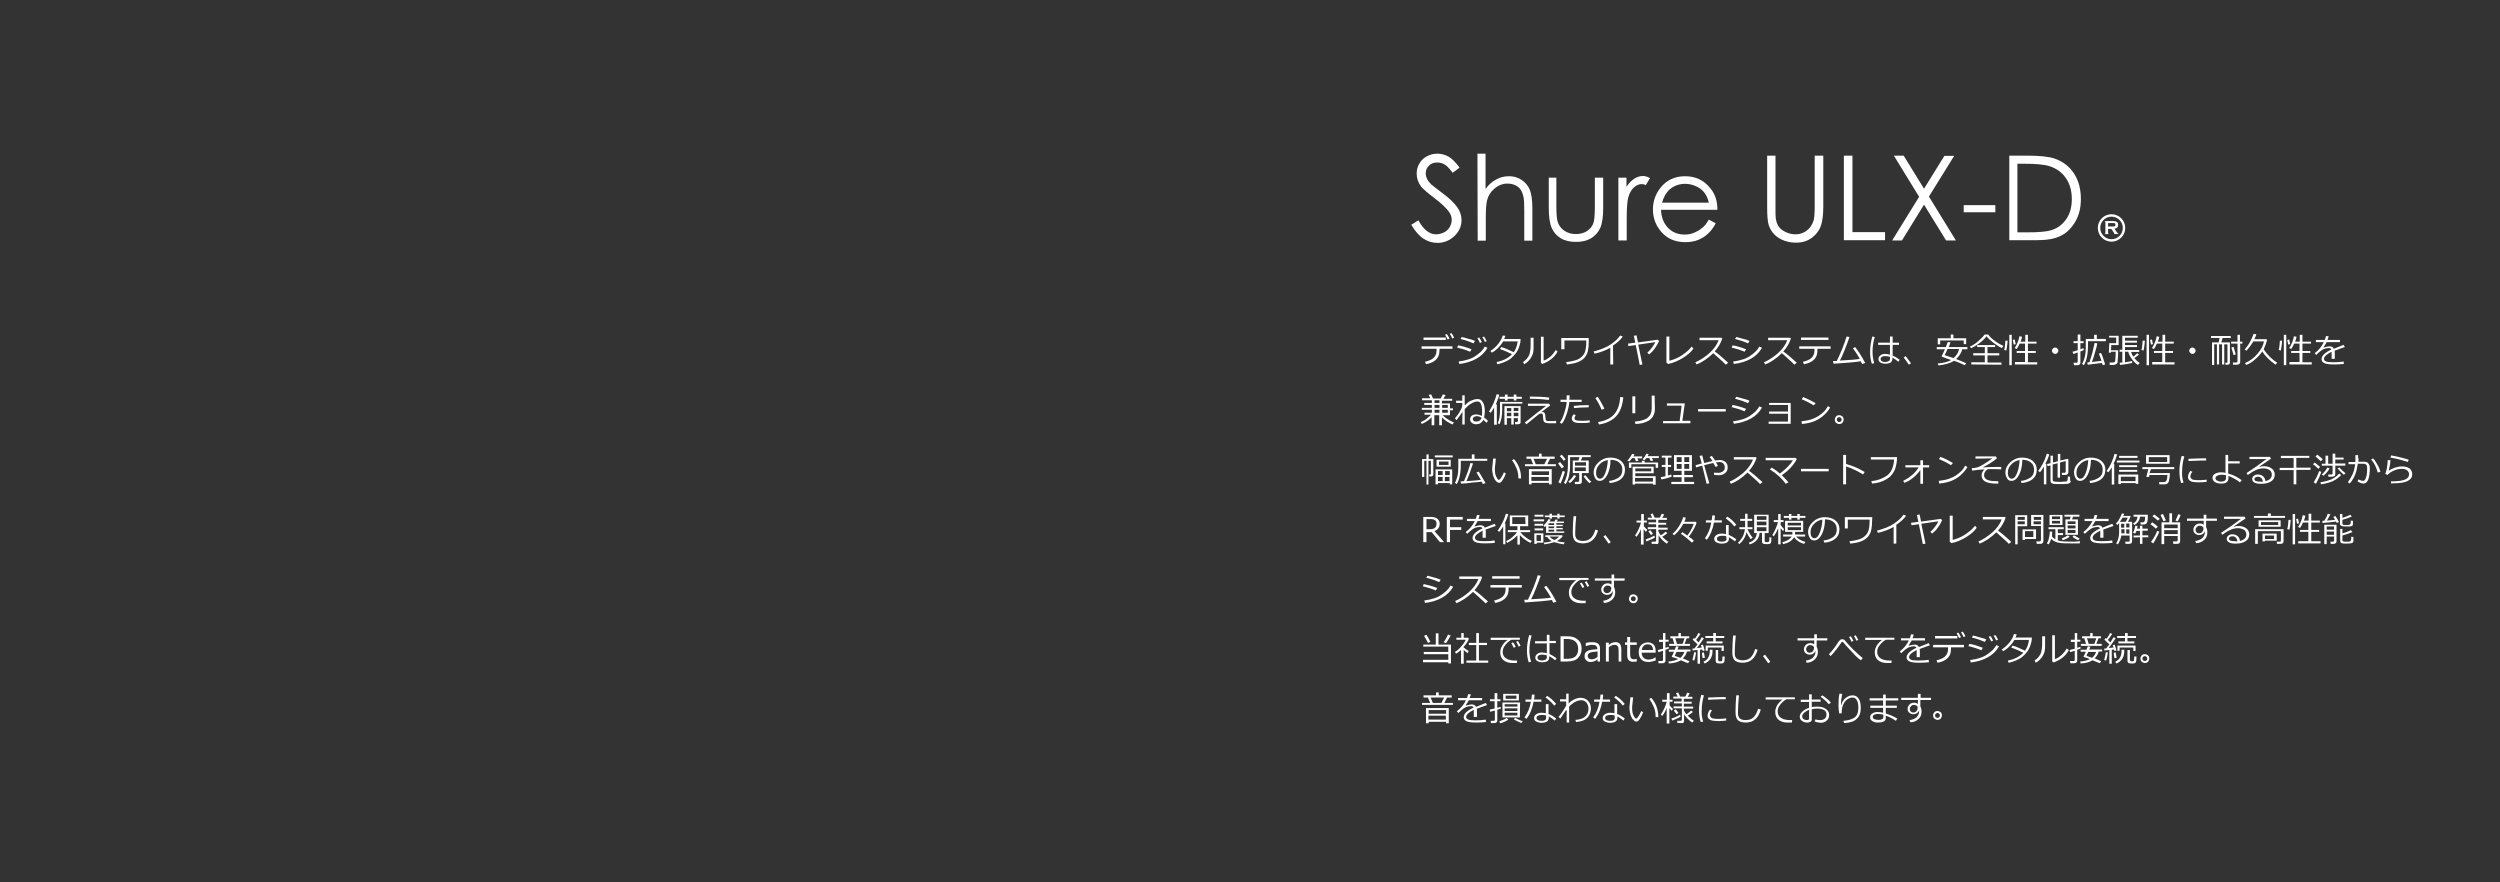<?xml version="1.0" encoding="utf-8"?>
<!-- Generator: Adobe Illustrator 16.0.4, SVG Export Plug-In . SVG Version: 6.00 Build 0)  -->
<!DOCTYPE svg PUBLIC "-//W3C//DTD SVG 1.1//EN" "http://www.w3.org/Graphics/SVG/1.1/DTD/svg11.dtd">
<svg version="1.1" id="レイヤー_1" xmlns="http://www.w3.org/2000/svg" xmlns:xlink="http://www.w3.org/1999/xlink" x="0px"
	 y="0px" width="1020px" height="360px" viewBox="0 0 1020 360" enable-background="new 0 0 1020 360" xml:space="preserve">
<rect x="0" y="0" width="1020" height="360" fill="#333333" stroke="none"/>
<g id="レイヤー_2">
</g>
<g id="レイヤー_1_1_">
	<g>
		<path fill="#FFFFFF" d="M587.3,142.9c0,1.2-0.2,2.1-0.601,2.8c-0.399,0.7-1,1.3-1.8,1.8s-1.899,0.9-3.1,1.1l-0.4-1
			c1.4-0.3,2.601-0.8,3.4-1.5c0.8-0.7,1.3-1.7,1.3-3.1v-0.7H580v-1h12.6v1h-5.2L587.3,142.9L587.3,142.9z M589.9,138.7h-9.1v-1h9.1
			V138.7z M591.4,138.2l-0.8,0.3c-0.3-0.7-0.7-1.4-1-1.9l0.7-0.3C590.8,136.9,591.1,137.6,591.4,138.2z M593.3,137.8l-0.8,0.3
			c-0.301-0.7-0.601-1.3-1-1.9l0.699-0.3C592.6,136.4,593,137.1,593.3,137.8z"/>
		<path fill="#FFFFFF" d="M600.4,142.5l-0.6,1c-1.4-0.6-3.2-1.2-5.3-1.7l0.399-0.9C596.4,141.1,598.3,141.7,600.4,142.5z
			 M606.9,141.9c-1.1,1.9-2.6,3.4-4.6,4.5s-4.3,1.8-6.9,2.1l-0.3-1c1.5-0.2,2.9-0.5,4.1-0.9c1.2-0.4,2.2-0.9,3-1.5
			c0.801-0.6,1.5-1.1,2-1.6s1.101-1.2,1.601-2.1L606.9,141.9z M601.8,139.1l-0.601,1c-1.1-0.5-2.899-1.2-5.3-1.8l0.5-0.8
			c0.601,0.1,1.5,0.4,2.601,0.7C600,138.4,600.9,138.7,601.8,139.1z M604.6,139.6l-0.8,0.3c-0.3-0.7-0.7-1.4-1-1.9l0.7-0.3
			C603.9,138.3,604.3,138.9,604.6,139.6z M606.6,139.2l-0.8,0.3c-0.3-0.7-0.601-1.4-1-1.9l0.7-0.3
			C605.9,137.9,606.199,138.5,606.6,139.2z"/>
		<path fill="#FFFFFF" d="M614.199,137c-0.1,0.5-0.3,0.9-0.5,1.3h6.7c0,0.7-0.1,1.1-0.1,1.4c-0.2,0.9-0.4,1.6-0.7,2.4
			c-0.3,0.7-0.7,1.5-1.2,2.1c-0.5,0.6-1.1,1.3-1.8,1.9s-1.6,1.1-2.5,1.5c-1,0.4-2,0.8-3.2,1l-0.3-0.9c2.7-0.5,4.8-1.6,6.3-3.2
			c-1.399-0.7-3-1.4-4.899-2.1l0.5-0.8c1.399,0.4,3.1,1.1,5.1,2.1c0.9-1.2,1.4-2.7,1.6-4.4H613.3c-0.601,1-1.301,1.9-2.101,2.7
			s-1.6,1.4-2.5,1.9l-0.6-0.7c1.2-0.8,2.3-1.8,3.2-2.9c0.899-1.2,1.5-2.3,1.8-3.4L614.199,137z"/>
		<path fill="#FFFFFF" d="M625.699,140.9c0,1.1,0,2-0.1,2.6c-0.1,0.7-0.3,1.3-0.7,2c-0.3,0.7-0.8,1.2-1.3,1.8
			c-0.5,0.5-1.1,1-1.7,1.3l-0.5-0.9c0.601-0.4,1.101-0.8,1.601-1.4c0.5-0.6,0.899-1.3,1.1-2c0.2-0.7,0.4-2,0.4-3.6v-2.9h1.199V140.9
			z M635.5,143.4c-0.601,1.2-1.5,2.3-2.7,3.2s-2.4,1.5-3.601,1.9l-0.5-0.5v-10.6h1.101v9.7c0.8-0.2,1.6-0.7,2.5-1.4
			c0.899-0.7,1.7-1.7,2.399-2.9L635.5,143.4z"/>
		<path fill="#FFFFFF" d="M648.199,139.7c0,1.2-0.1,2.3-0.3,3.3s-0.6,1.9-1.2,2.7c-0.6,0.8-1.6,1.5-2.8,2s-2.8,0.8-4.6,1l-0.3-1
			c0.399,0,1.1-0.1,2.1-0.3c1-0.2,1.8-0.4,2.5-0.7c0.7-0.3,1.3-0.7,1.8-1.2s0.9-1,1.101-1.5c0.199-0.5,0.399-1.1,0.5-1.8
			c0.1-0.7,0.199-1.6,0.199-2.7v-0.6H638.3v3.6H637v-4.6h11.199V139.7z"/>
		<path fill="#FFFFFF" d="M658.199,148.7H657v-6.8c-2,1.1-4.101,1.9-6.4,2.4l-0.4-0.9c3-0.8,5.3-1.7,7-2.9s3-2.3,3.8-3.6l1.101,0.4
			c-0.8,1.2-2.2,2.5-4,3.7L658.199,148.7L658.199,148.7z"/>
		<path fill="#FFFFFF" d="M670.1,148.7l-1.1,0.2l-1.601-8.1l-3,0.4l-0.2-1l3-0.4l-0.6-2.8l1.1-0.2l0.601,2.9l8-1.1l0.6,0.5
			c-0.4,1-1,2-1.7,3s-1.5,1.8-2.399,2.5l-0.7-0.7c0.7-0.6,1.3-1.3,1.899-2.1c0.601-0.8,1.101-1.5,1.301-2.2l-6.9,1L670.1,148.7z"/>
		<path fill="#FFFFFF" d="M690.9,142.2c-0.8,1.3-2.2,2.5-4.2,3.8c-2,1.2-4,2.1-6.1,2.5l-0.7-0.6v-10.6h1.2v9.9
			c1.8-0.5,3.6-1.2,5.2-2.3c1.6-1.1,2.899-2.2,3.899-3.5L690.9,142.2z"/>
		<path fill="#FFFFFF" d="M705.1,148l-1,0.8c-1.2-1.3-3-2.8-5.1-4.7c-2.301,2.2-4.5,3.7-6.801,4.6l-0.5-0.9c1.9-0.8,3.7-2,5.601-3.6
			c1.899-1.7,3.2-3.5,3.899-5.4h-7.8v-1h9l0.3,0.3c-0.6,1.9-1.699,3.7-3.1,5.3C701.1,144.4,702.9,146,705.1,148z"/>
		<path fill="#FFFFFF" d="M712.4,142.5l-0.6,1c-1.4-0.6-3.2-1.2-5.3-1.7l0.399-0.9C708.4,141.1,710.3,141.7,712.4,142.5z
			 M718.9,141.9c-1.1,1.9-2.6,3.4-4.6,4.5s-4.3,1.8-6.9,2.1l-0.3-1c1.5-0.2,2.9-0.5,4.1-0.9c1.2-0.4,2.2-0.9,3-1.5
			c0.801-0.6,1.5-1.1,2-1.6s1.101-1.2,1.601-2.1L718.9,141.9z M713.8,139.1l-0.601,1c-1.1-0.5-2.899-1.2-5.3-1.8l0.5-0.8
			c0.601,0.1,1.5,0.4,2.601,0.7C712,138.4,712.9,138.7,713.8,139.1z"/>
		<path fill="#FFFFFF" d="M733.1,148l-1,0.8c-1.2-1.3-3-2.8-5.1-4.7c-2.301,2.2-4.5,3.7-6.801,4.6l-0.5-0.9c1.9-0.8,3.7-2,5.601-3.6
			c1.899-1.7,3.2-3.5,3.899-5.4h-7.8v-1h9l0.3,0.3c-0.6,1.9-1.699,3.7-3.1,5.3C729.1,144.4,730.9,146,733.1,148z"/>
		<path fill="#FFFFFF" d="M741.5,142.9c0,1.1-0.2,2.1-0.601,2.8c-0.399,0.7-1,1.3-1.8,1.8s-1.9,0.9-3.1,1.1l-0.4-1
			c1.4-0.3,2.6-0.8,3.4-1.5c0.8-0.7,1.3-1.7,1.3-3.1v-0.7h-6.2v-1h12.8v1H741.5V142.9z M746,138.7h-11.2v-1H746V138.7z"/>
		<path fill="#FFFFFF" d="M759.199,147.4c-2.6,0.4-6.3,0.7-11.1,1l-0.2-1.1c0.4,0,0.9,0,1.5,0c0.601-1.2,1.3-2.8,2.2-4.9
			c0.8-2,1.4-3.7,1.8-5.1l1.2,0.2c-0.5,1.5-1.2,3.3-1.9,5.1c-0.699,1.8-1.399,3.4-2,4.5c4-0.2,6.7-0.4,8.101-0.7
			c-0.8-1.4-1.7-2.8-2.8-4.3l0.899-0.5c1.3,1.6,2.7,3.8,4.101,6.5l-1.2,0.4C759.5,148.2,759.4,147.8,759.199,147.4z"/>
		<path fill="#FFFFFF" d="M764.699,148.2l-1,0.2c-0.5-1.5-0.699-3.1-0.699-4.9c0-1.9,0.3-4,0.899-6.2l1,0.2
			c-0.6,2.1-0.899,4-0.899,5.9C764,145.1,764.199,146.7,764.699,148.2z M775.1,146.8l-0.6,0.8c-0.4-0.4-1.2-1-2.4-1.7v0.4
			c0,0.7-0.2,1.2-0.7,1.6c-0.5,0.3-1.2,0.5-2.3,0.5c-0.7,0-1.4-0.2-1.9-0.5c-0.5-0.3-0.8-0.8-0.8-1.4s0.3-1.1,0.8-1.5
			s1.101-0.6,1.8-0.6c0.7,0,1.4,0.1,2.101,0.3v-4h-4.8v-0.9h4.8v-2.5h1.1v2.5h2.601v0.9h-2.601v4.4
			C773.199,145.5,774.199,146.1,775.1,146.8z M771.1,146.4v-0.8c-0.5-0.2-1.2-0.3-2.1-0.3c-0.5,0-0.9,0.1-1.2,0.3
			c-0.3,0.2-0.5,0.5-0.5,0.9s0.2,0.7,0.5,0.9c0.399,0.2,0.8,0.3,1.3,0.3C770.5,147.6,771.1,147.2,771.1,146.4z"/>
		<path fill="#FFFFFF" d="M779.699,148.2l-0.899,0.6c-0.601-1-1.3-1.9-2.101-2.9l0.801-0.6C778.4,146.5,779.1,147.4,779.699,148.2z"
			/>
		<path fill="#FFFFFF" d="M798.1,146.5c1.6,0.6,3,1.2,4.1,1.7l-0.6,0.8c-1.4-0.7-2.9-1.3-4.3-1.8c-1.601,1-3.8,1.6-6.4,1.9l-0.3-0.8
			c2.4-0.2,4.2-0.7,5.5-1.4c-1.7-0.6-2.9-1-3.7-1.3c-0.1,0-0.2-0.2-0.2-0.3c0.4-0.7,0.8-1.6,1.3-2.8h-3.3v-0.9h3.7
			c0.3-0.9,0.6-1.6,0.8-2.1l1.101,0.2c-0.2,0.5-0.4,1.1-0.7,1.9h7.6v0.9h-2.1C800.199,144,799.4,145.3,798.1,146.5z M801.199,140.4
			v-1.5h-9.6v1.6h-1V138h5.3v-1.5H797v1.5h5.199v2.4H801.199z M797,146.1c1.3-1,2-2.3,2.3-3.7h-4.7c-0.5,1.2-0.9,2-1.2,2.5
			C794.4,145.2,795.6,145.6,797,146.1z"/>
		<path fill="#FFFFFF" d="M816.8,142c-1-0.4-2.101-1.1-3.3-2c-1.2-0.9-2.2-1.8-3-2.8c-0.801,1.1-1.801,2-3,2.9
			c-1.2,0.9-2.301,1.5-3.301,2l-0.5-0.7c1.2-0.5,2.301-1.2,3.4-2.2s2-1.8,2.6-2.7h1.5c0.7,1,1.7,1.9,2.9,2.7
			c1.2,0.9,2.3,1.5,3.3,1.9L816.8,142z M804.3,148.7v-0.9h5.5V145h-4.7v-0.9h4.7v-2.5h-3.101v-0.8H814v0.8H810.9v2.5h4.8v0.9h-4.8
			v2.9h5.7v0.9L804.3,148.7L804.3,148.7z"/>
		<path fill="#FFFFFF" d="M818.6,143l-0.9-0.2c0.3-1,0.4-2.3,0.5-3.8h0.9c0,0.5-0.1,1.2-0.2,2.1
			C818.8,141.9,818.699,142.6,818.6,143z M819.8,149v-12.4h1V149H819.8z M821.6,140.6l-0.4-1.9l0.8-0.2l0.4,1.9L821.6,140.6z
			 M822.1,148.6v-0.9h4.1V144H822.8v-0.8h3.399v-3H824c-0.301,0.8-0.7,1.5-1.2,2.2L822,142c0.399-0.6,0.8-1.3,1.199-2.3
			c0.4-0.9,0.601-1.8,0.7-2.5l1.101,0.2c-0.101,0.6-0.301,1.3-0.601,2h1.9v-2.8h1.1v2.8h3.5v0.8h-3.5v3h3.2v0.8h-3.2v3.8h3.8v0.9
			h-9.1V148.6L822.1,148.6z"/>
		<path fill="#FFFFFF" d="M837.199,143.1c0-0.3,0.101-0.6,0.4-0.9c0.3-0.3,0.5-0.4,0.9-0.4c0.3,0,0.6,0.1,0.899,0.4
			c0.3,0.3,0.4,0.5,0.4,0.9s-0.101,0.6-0.4,0.9s-0.5,0.4-0.899,0.4c-0.301,0-0.601-0.1-0.9-0.4S837.199,143.4,837.199,143.1z"/>
		<path fill="#FFFFFF" d="M845.9,144.4l-0.3-0.9c0.5-0.1,1.2-0.3,2.1-0.6V140H846v-0.8h1.699v-2.7h1.101v2.7h1.3v0.8h-1.3v2.5
			c0.5-0.2,0.899-0.3,1.2-0.5l0.199,0.8c-0.3,0.2-0.699,0.4-1.399,0.6v4.6c0,0.3-0.101,0.5-0.3,0.7c-0.2,0.2-0.5,0.3-0.7,0.3h-1.601
			L846,148h1.199c0.301,0,0.5-0.2,0.5-0.5v-3.7C847,144.1,846.4,144.3,845.9,144.4z M851.9,139.1v2.2c0,1.4-0.1,2.8-0.399,4.2
			c-0.301,1.4-0.7,2.6-1.301,3.5l-0.699-0.5c0.399-0.7,0.8-1.6,1.1-2.9c0.3-1.3,0.4-2.6,0.4-3.9v-3.4h3.399v-1.7h1.101v1.7h3.699
			v0.9h-7.3V139.1z M851.8,148.8l-0.2-0.9l0.9-0.1c0.3-0.9,0.699-2.2,1.199-3.9c0.4-1.7,0.7-3,0.9-4l1.1,0.2
			c-0.199,1.1-0.5,2.4-1,3.9c-0.399,1.5-0.8,2.8-1.199,3.7c1.699-0.2,3-0.4,3.899-0.5c-0.5-1.4-0.8-2.4-1.1-2.9l0.899-0.3
			c0.5,0.9,1,2.4,1.7,4.7l-1,0.3l-0.3-0.9C855.6,148.3,853.6,148.6,851.8,148.8z"/>
		<path fill="#FFFFFF" d="M861.4,140.8l-0.1,2.1h2.899c0,1.3,0,2.4-0.1,3.2c-0.1,0.8-0.1,1.3-0.1,1.6c0,0.3-0.101,0.5-0.301,0.6
			c-0.1,0.2-0.3,0.3-0.6,0.4c-0.2,0.1-0.4,0.2-0.6,0.2c-0.2,0-0.801,0-1.7,0l-0.101-1H862c0.3,0,0.5-0.1,0.699-0.2
			c0.2-0.1,0.301-0.3,0.301-0.5c0-0.2,0.1-0.6,0.1-1.1s0.1-1.1,0.1-1.8c0-0.4,0-0.6,0-0.8H861.3v0.4h-0.9l0.2-3.9h2.8v-2.3H860.5
			V137h3.899v3.8H861.4z M865,148.9l-0.2-0.9c0.3,0,0.7-0.1,1.1-0.1v-4.4h-1.1v-0.8h1.1V137h6.3v0.8H867v1.2h4.899v0.8H867v1h4.899
			v0.8H867v1.2h5.8v0.8h-3.3c0.199,0.7,0.5,1.4,0.899,1.9c0.7-0.5,1.2-1,1.601-1.4l0.699,0.6c-0.6,0.5-1.199,0.9-1.899,1.4
			c0.7,0.8,1.399,1.5,2.2,2l-0.7,0.8c-1-0.6-1.8-1.4-2.5-2.4s-1.2-1.9-1.5-3H867v4.3c0.899-0.1,1.8-0.3,2.899-0.5v0.8
			C868.699,148.4,867.1,148.7,865,148.9z"/>
		<path fill="#FFFFFF" d="M874.6,143l-0.9-0.2c0.3-1,0.4-2.3,0.5-3.8h0.9c0,0.5-0.1,1.2-0.2,2.1
			C874.8,141.9,874.699,142.6,874.6,143z M875.8,149v-12.4h1V149H875.8z M877.6,140.6l-0.4-1.9l0.8-0.2l0.4,1.9L877.6,140.6z
			 M878.1,148.6v-0.9h4.1V144H878.8v-0.8h3.399v-3H880c-0.301,0.8-0.7,1.5-1.2,2.2L878,142c0.399-0.6,0.8-1.3,1.199-2.3
			c0.4-0.9,0.601-1.8,0.7-2.5l1.101,0.2c-0.101,0.6-0.301,1.3-0.601,2h1.9v-2.8h1.1v2.8h3.5v0.8h-3.5v3h3.2v0.8h-3.2v3.8h3.8v0.9
			h-9.1V148.6L878.1,148.6z"/>
		<path fill="#FFFFFF" d="M893.199,143.1c0-0.3,0.101-0.6,0.4-0.9c0.3-0.3,0.5-0.4,0.9-0.4c0.3,0,0.6,0.1,0.899,0.4
			c0.3,0.3,0.4,0.5,0.4,0.9s-0.101,0.6-0.4,0.9s-0.5,0.4-0.899,0.4c-0.301,0-0.601-0.1-0.9-0.4S893.199,143.4,893.199,143.1z"/>
		<path fill="#FFFFFF" d="M910.199,137.9H906.8l-0.5,1.8h3.5v8.3c0,0.3-0.101,0.5-0.3,0.6c-0.2,0.1-0.4,0.2-0.7,0.2H908L907.9,148
			h0.5c0.3,0,0.4-0.1,0.4-0.4v-7.1h-1.3v8.2h-0.9v-8.2h-1.2v8.2H904.5v-8.2H903.4v8.4H902.5v-9.2h2.699c0.101-0.3,0.2-0.9,0.4-1.8
			h-3.5v-0.8h8L910.199,137.9L910.199,137.9z M915,140.2h-1v7.5c0,0.3-0.101,0.6-0.4,0.8c-0.2,0.2-0.5,0.3-0.9,0.3h-1.6l-0.1-0.9
			h1.3c0.399,0,0.6-0.2,0.6-0.5v-7.2h-2.6v-0.8h2.6v-2.8h1v2.8h1v0.8H915z M912.199,144.6l-0.899,0.3c-0.3-1.1-0.601-2.1-0.9-3.1
			l0.9-0.3C911.4,141.8,911.699,142.8,912.199,144.6z"/>
		<path fill="#FFFFFF" d="M916.4,148.9L916,148.1c1.899-0.8,3.6-2,5-3.7c1.5-1.7,2.399-3.4,2.699-5.1h-4.3
			c-0.899,1.4-1.8,2.7-2.899,3.8l-0.7-0.5c0.899-1,1.7-2.1,2.3-3.3c0.6-1.2,1.1-2.2,1.4-3.1l1.1,0.2c-0.1,0.4-0.4,1.1-0.8,2h4.899
			l0.301,0.3c-0.5,1.6-0.9,2.8-1.4,3.8c0.6,1,1.4,2,2.4,3s2,1.8,3.1,2.5l-0.7,0.8c-2.5-1.8-4.3-3.6-5.4-5.4
			c-0.699,1.1-1.6,2.1-2.8,3.1C919.1,147.6,917.8,148.4,916.4,148.9z"/>
		<path fill="#FFFFFF" d="M930.6,143l-0.9-0.2c0.3-1,0.4-2.3,0.5-3.8h0.9c0,0.5-0.1,1.2-0.2,2.1
			C930.8,141.9,930.699,142.6,930.6,143z M931.8,149v-12.4h1V149H931.8z M933.6,140.6l-0.4-1.9l0.8-0.2l0.4,1.9L933.6,140.6z
			 M934.1,148.6v-0.9h4.1V144H934.8v-0.8h3.399v-3H936c-0.301,0.8-0.7,1.5-1.2,2.2L934,142c0.399-0.6,0.8-1.3,1.199-2.3
			c0.4-0.9,0.601-1.8,0.7-2.5l1.101,0.2c-0.101,0.6-0.301,1.3-0.601,2h1.9v-2.8h1.1v2.8h3.5v0.8h-3.5v3h3.2v0.8h-3.2v3.8h3.8v0.9
			h-9.1V148.6L934.1,148.6z"/>
		<path fill="#FFFFFF" d="M952.3,146.4h-1v-2.2c0-0.3,0-0.5,0-0.7c-2.101,1.1-3.101,2-3.101,2.9c0,0.4,0.2,0.8,0.7,1
			c0.5,0.3,1.5,0.4,3,0.4c1.8,0,3.2-0.1,4.3-0.3l0.101,1c-1.101,0.1-2.3,0.2-3.8,0.2c-2.2,0-3.601-0.2-4.301-0.6
			c-0.699-0.4-1-0.9-1-1.6c0-0.6,0.301-1.3,0.9-1.9s1.6-1.3,3.1-2c-0.199-0.4-0.5-0.6-1-0.6s-1.1,0.1-1.8,0.3
			c-0.6,0.2-1.399,0.7-2.3,1.5l-1.1,1l-0.601-0.7c1.7-1.3,2.9-2.8,3.7-4.5h-3.2v-0.9h3.601c0.199-0.5,0.399-1.1,0.5-1.6l1.1,0.1
			c-0.1,0.5-0.3,1-0.5,1.5h5.1v0.9H949.3c-0.3,0.5-0.7,1.2-1.3,2.1l0.1,0.1c0.2-0.1,0.5-0.2,1.1-0.3c0.5-0.1,0.9-0.2,1.2-0.2
			c0.9,0,1.5,0.3,1.8,1l4-1.6l0.5,0.9c-0.899,0.3-2.399,0.8-4.2,1.5c0.101,0.3,0.101,0.8,0.101,1.3v2H952.3L952.3,146.4z"/>
		<path fill="#FFFFFF" d="M580.1,173l-0.4-0.8c0.9-0.4,1.7-0.8,2.4-1.4c0.7-0.6,1.3-1.1,1.8-1.6h-2.7v-0.8h3v-1.2h-4.1v-0.8h4.1
			v-1.2h-3.1v-0.8h3.1v-1.1h-4v-0.8h3.4l-0.7-1.4l1-0.2l0.8,1.7h3.101l0.899-1.7l1.101,0.3l-0.9,1.5h3.6v0.8H588.3v1.1h3.3v2h1.2
			v0.8h-1.2v2h-3c1.2,1.2,2.8,2.2,4.6,3l-0.6,0.8c-1.8-0.8-3.2-1.8-4.3-2.9v3.2h-1.101v-4.1h-2v4.1h-1.1v-3.2
			C583.1,171.3,581.699,172.3,580.1,173z M585.3,163.3v1.1h2v-1.1H585.3z M585.3,165.2v1.2h2v-1.2H585.3z M585.3,167.2v1.2h2v-1.2
			H585.3z M588.4,165.2v1.2h2.3v-1.2H588.4z M588.4,167.2v1.2h2.3v-1.2H588.4z"/>
		<path fill="#FFFFFF" d="M596.699,168c-0.5,0.8-1.3,1.9-2.399,3.4l-0.7-0.7c0.4-0.4,0.7-0.9,1.1-1.4c0.4-0.5,0.7-1,1-1.6
			c0.3-0.5,0.5-0.9,0.601-1.1c0.1-0.2,0.199-0.4,0.199-0.6s0.101-0.4,0.101-0.6c0-0.2,0-0.6,0-1h-2.5v-0.9h2.5v-2.2h1v4.1
			c0.8-0.8,1.6-1.5,2.5-1.9c0.899-0.4,1.8-0.7,2.7-0.7c1,0,1.699,0.4,2.199,1.3c0.5,0.8,0.801,2,0.801,3.5c0,1-0.101,1.9-0.301,2.7
			c0.5,0.4,1,0.8,1.601,1.4l-0.601,0.8c-0.399-0.4-0.8-0.7-1.3-1.2c-0.6,1.2-1.6,1.8-3,1.8c-0.6,0-1.2-0.2-1.7-0.6
			s-0.699-0.8-0.699-1.4s0.199-1.1,0.699-1.5s1.101-0.5,1.801-0.5c0.699,0,1.5,0.2,2.3,0.6c0.1-0.6,0.1-1.2,0.1-1.8
			c0-2.7-0.6-4.1-1.899-4.1c-0.801,0-1.7,0.3-2.601,0.9c-1,0.6-1.8,1.3-2.6,2.2v6.3h-1L596.699,168L596.699,168z M604.5,170.5
			c-0.7-0.5-1.301-0.7-1.9-0.7c-0.5,0-0.9,0.1-1.2,0.3c-0.3,0.2-0.5,0.5-0.5,0.8c0,0.3,0.1,0.6,0.4,0.8c0.3,0.2,0.6,0.3,1.1,0.3
			C603.4,172,604.1,171.5,604.5,170.5z"/>
		<path fill="#FFFFFF" d="M609.6,173.3v-7c-0.4,0.7-0.8,1.4-1.4,2.1l-0.7-0.5c0.601-0.9,1.2-2.1,1.9-3.5c0.6-1.4,1-2.6,1.2-3.5
			l1.1,0.1c-0.2,1-0.7,2.3-1.399,4h0.399v8.3H609.6L609.6,173.3z M612.9,164.7v2.5c0,2.5-0.399,4.4-1.1,5.9l-0.7-0.4
			c0.6-1.4,0.9-3.2,0.9-5.2V164h9.1v0.7H612.9z M614,163.4v-0.7h-2.2v-0.8h2.2V161h1.1v0.9h2.5V161h1.1v0.9h2.2v0.8h-2.2v0.7h-1.1
			v-0.7h-2.5v0.7H614z M619.5,170.6h-1.9v2.6h-1v-2.6h-1.8v2.7h-1v-7.6h6.6v6.6c0,0.3-0.1,0.5-0.3,0.6s-0.5,0.2-0.8,0.2h-1.101
			l-0.1-0.9h0.7c0.3,0,0.5-0.2,0.5-0.5v-1.1H619.5z M616.6,167.8v-1.3h-1.8v1.3H616.6z M614.8,169.8h1.8v-1.4h-1.8V169.8z
			 M617.6,166.4v1.3h1.9v-1.3H617.6z M617.6,169.8h1.9v-1.4h-1.9V169.8z"/>
		<path fill="#FFFFFF" d="M632.5,165.4c-1.301,0.9-2.5,1.9-3.7,2.8c0.2-0.1,0.399-0.1,0.6-0.1c0.7,0,1,0.5,1.1,1.5
			c0,0.3,0,0.6,0.101,1c0,0.4,0.1,0.7,0.1,0.7c0,0.1,0.101,0.2,0.2,0.3s0.3,0.2,0.8,0.2c0.4,0,0.8,0,1.3,0c0.7,0,1.301,0,1.9-0.1v1
			c-0.5,0-1.1,0-1.8,0c-1,0-1.7,0-2.101-0.1c-0.399-0.1-0.699-0.2-0.899-0.4c-0.2-0.2-0.4-0.5-0.4-0.8c-0.1-0.3-0.1-1-0.2-1.9
			c0-0.3-0.1-0.5-0.199-0.6c-0.101-0.1-0.301-0.2-0.5-0.2c-0.4,0-0.801,0.2-1.2,0.5c-0.4,0.3-2,1.6-4.8,3.9l-0.7-0.7
			c1-0.7,2.399-1.9,4.3-3.4c0.5-0.4,1.2-1,2.2-1.7c1-0.8,1.7-1.3,2.2-1.7h-7.4v-0.9h8.6L632.5,165.4z M632.1,162.2l-0.2,1
			c-2.1-0.3-4.7-0.5-7.7-0.5v-0.9C627.1,161.8,629.699,161.9,632.1,162.2z"/>
		<path fill="#FFFFFF" d="M640.4,161.3c0,0.5,0,1.1-0.1,1.8h5v0.9h-5c-0.2,1.8-0.601,3.5-1.2,5.2c-0.6,1.7-1.2,3-1.9,3.7l-0.8-0.5
			c0.7-0.9,1.3-2.2,1.8-3.8s0.9-3.1,1-4.6h-2.5v-0.9h2.5c0-0.6,0-1.2,0-1.8H640.4z M648.6,172.4c-0.7,0.1-1.7,0.2-2.9,0.2
			c-1,0-1.899,0-2.5-0.1c-0.6-0.1-1.1-0.3-1.399-0.6c-0.301-0.3-0.5-0.7-0.5-1.1c0-0.6,0.3-1.3,0.8-1.8l0.8,0.4
			c-0.3,0.4-0.5,0.9-0.5,1.3c0,0.3,0.1,0.5,0.5,0.7c0.4,0.2,1.2,0.3,2.6,0.3c1.101,0,2.101-0.1,3.101-0.2V172.4L648.6,172.4z
			 M648.199,165.3v0.9c-0.199,0-0.399,0-0.6,0c-1.6,0-3.4,0.1-5.4,0.3l-0.1-0.9c1.8-0.2,3.5-0.3,5.3-0.3
			C647.699,165.3,647.9,165.3,648.199,165.3z"/>
		<path fill="#FFFFFF" d="M654.6,166.7l-1.1,0.5c-0.601-1.4-1.4-3-2.601-4.8l1-0.5C652.699,163.1,653.6,164.7,654.6,166.7z
			 M662.3,162.1c-0.3,3.3-1.2,5.8-2.8,7.6c-1.601,1.8-4,3-7.101,3.5l-0.399-1c3-0.5,5.3-1.6,6.699-3.3c1.4-1.7,2.2-4,2.301-6.9
			L662.3,162.1z"/>
		<path fill="#FFFFFF" d="M667.199,168.6H666v-6.9h1.199V168.6z M675.199,167c0,1.1-0.3,2-0.8,2.9s-1.3,1.6-2.5,2.1
			c-1.2,0.6-2.7,0.9-4.6,1l-0.3-1c2.399-0.2,4.199-0.7,5.3-1.6c1.1-0.9,1.6-2.1,1.6-3.8v-5.2h1.2L675.199,167L675.199,167z"/>
		<path fill="#FFFFFF" d="M689.699,172.7H678.5v-0.9h6.8l0.8-6.3h-6v-0.9h7.3l-1,7.1h3.3V172.7L689.699,172.7z"/>
		<path fill="#FFFFFF" d="M704.1,167.9h-11.3v-1h11.3V167.9z"/>
		<path fill="#FFFFFF" d="M712.4,166.8l-0.6,1c-1.4-0.6-3.2-1.2-5.3-1.7l0.399-0.9C708.4,165.5,710.3,166,712.4,166.8z M718.9,166.3
			c-1.1,1.9-2.6,3.4-4.6,4.5c-2,1.1-4.3,1.8-6.9,2.1l-0.3-1c1.5-0.2,2.9-0.5,4.1-0.9c1.2-0.4,2.2-0.9,3-1.5c0.801-0.6,1.5-1.1,2-1.6
			s1.101-1.2,1.601-2.1L718.9,166.3z M713.8,163.5l-0.601,1c-1.1-0.5-2.899-1.2-5.3-1.8l0.5-0.8c0.601,0.1,1.5,0.4,2.601,0.7
			C712,162.8,712.9,163.1,713.8,163.5z"/>
		<path fill="#FFFFFF" d="M730.6,172.9h-9V172h7.9v-3.2h-7.7v-0.9h7.7v-2.7h-7.7v-0.8h8.8V172.9z"/>
		<path fill="#FFFFFF" d="M746.699,166.3c-0.8,1.3-1.8,2.5-3,3.5c-1.199,1-2.5,1.7-3.8,2.2s-2.899,0.8-4.7,1L735,171.9
			c1.5-0.2,2.8-0.4,4-0.8c1.199-0.4,2.199-0.9,3-1.4c0.8-0.6,1.5-1.1,2.1-1.7c0.6-0.5,1.1-1.3,1.7-2.3L746.699,166.3z M740.8,164.5
			l-0.8,0.9c-1.601-1-3.2-1.8-4.9-2.5l0.6-0.9C737.4,162.7,739.1,163.5,740.8,164.5z"/>
		<path fill="#FFFFFF" d="M748.6,171.2c0-0.5,0.2-0.9,0.5-1.3c0.4-0.4,0.8-0.5,1.3-0.5s0.9,0.2,1.3,0.5c0.4,0.4,0.5,0.8,0.5,1.3
			s-0.2,0.9-0.5,1.3c-0.399,0.4-0.8,0.5-1.3,0.5s-0.9-0.2-1.3-0.5C748.8,172.2,748.6,171.7,748.6,171.2z M749.4,171.2
			c0,0.3,0.101,0.5,0.3,0.7c0.2,0.2,0.5,0.3,0.7,0.3s0.5-0.1,0.7-0.3c0.2-0.2,0.3-0.5,0.3-0.7c0-0.2-0.1-0.5-0.3-0.7
			s-0.5-0.3-0.7-0.3s-0.5,0.1-0.7,0.3C749.5,170.7,749.4,170.9,749.4,171.2z"/>
		<path fill="#FFFFFF" d="M788.699,291.9c0-0.5,0.2-0.9,0.5-1.301c0.4-0.399,0.801-0.5,1.301-0.5s0.899,0.2,1.3,0.5
			c0.399,0.4,0.5,0.801,0.5,1.301s-0.2,0.899-0.5,1.3c-0.4,0.399-0.8,0.5-1.3,0.5s-0.9-0.2-1.301-0.5
			C788.9,292.9,788.699,292.4,788.699,291.9z M789.5,291.9c0,0.3,0.1,0.5,0.3,0.699c0.2,0.2,0.5,0.301,0.7,0.301
			c0.199,0,0.5-0.101,0.699-0.301c0.2-0.199,0.301-0.5,0.301-0.699c0-0.2-0.101-0.5-0.301-0.7c-0.199-0.2-0.5-0.3-0.699-0.3
			c-0.2,0-0.5,0.1-0.7,0.3S789.5,291.6,789.5,291.9z"/>
		<path fill="#FFFFFF" d="M582,197.7V188h-0.9v6.6h-0.9v-7.3h1.8V185.4h0.9v1.899h1.9v6.3c0,0.2-0.101,0.4-0.3,0.601
			c-0.2,0.2-0.4,0.2-0.7,0.2h-0.601L583,193.6h0.399c0.3,0,0.4-0.1,0.4-0.3V188h-1v9.7H582z M585.4,186.6v-0.8h7.3v0.8H585.4z
			 M591.5,197.1h-4.801v0.5h-1v-6.1h6.801v6.1h-1V197.1z M586.1,190.4V187.6h5.8v2.801H586.1z M588.6,192.2h-1.9v1.6h1.9V192.2z
			 M586.699,196.3h1.9v-1.7h-1.9V196.3z M591,188.3h-3.9v1.4h3.9V188.3z M591.5,193.8v-1.6h-1.9v1.6H591.5z M589.5,196.3h1.899v-1.7
			H589.5V196.3z"/>
		<path fill="#FFFFFF" d="M596,188v2c0,1.7-0.2,3.2-0.5,4.5c-0.301,1.4-0.7,2.4-1.2,3l-0.7-0.5c0.4-0.6,0.7-1.5,1-2.6
			c0.3-1.101,0.4-2.5,0.4-4v-3.2h5.5v-1.8h1.1v1.8h5.2v0.8H596z M596.1,197.3l-0.2-0.899c0.1,0,0.6,0,1.4-0.101
			c0.5-1.1,1-2.399,1.6-4c0.6-1.6,0.9-2.8,1-3.399l1.1,0.199c-1,3.101-1.899,5.5-2.699,7.2c2.699-0.2,4.699-0.3,5.899-0.5
			c-0.8-1.399-1.399-2.399-1.8-3l0.9-0.399c0.3,0.5,1.3,2,2.8,4.699l-1.1,0.4c-0.101-0.2-0.2-0.5-0.5-1
			c-0.7,0.1-2.101,0.3-4.101,0.4C598.8,197.2,597.199,197.3,596.1,197.3z"/>
		<path fill="#FFFFFF" d="M614.4,193.2c-0.2,0.399-0.399,1-0.7,1.6c-0.3,0.601-0.699,1.101-1,1.601c-0.3,0.399-0.699,0.6-1.1,0.6
			c-0.2,0-0.4-0.1-0.6-0.2c-0.2-0.1-0.4-0.3-0.7-0.6s-0.5-0.7-0.8-1.3c-0.2-0.5-0.4-1.101-0.5-1.7c-0.101-0.601-0.2-1.2-0.2-1.8
			c0-0.5,0.1-1.2,0.2-2.2c0.1-1,0.199-1.7,0.199-2.101h1.101c0,0.4-0.101,1.101-0.2,2.101c-0.1,0.899-0.2,1.6-0.2,2.2
			c0,0.8,0.101,1.5,0.2,2.1c0.2,0.6,0.4,1.2,0.7,1.6c0.3,0.4,0.5,0.7,0.7,0.7c0.199,0,0.6-0.3,1-1c0.399-0.6,0.8-1.3,1.1-2.1
			L614.4,193.2z M620.6,195.2h-1.1V195.1c0-1.3-0.2-2.699-0.7-3.899s-1.101-2.4-1.9-3.4l0.8-0.5C619.6,189.4,620.6,192,620.6,195.2z
			"/>
		<path fill="#FFFFFF" d="M625.5,189.4l-0.9-2.2h-1.8v-0.9h5.1v-1.2h1.1v1.2h5.301v0.9h-1.9l-1.1,2.2h3.5v0.8h-12.601v-0.8H625.5z
			 M632,197H624.9v0.6h-1.1V191.4h9.3v6.199H632V197z M632,193.8v-1.5H624.9v1.5H632z M624.8,196.2h7.1V194.6h-7.1V196.2z
			 M625.699,187.2l0.9,2.2h3.5l1.1-2.2H625.699z"/>
		<path fill="#FFFFFF" d="M637.199,191.1c-0.699-0.899-1.199-1.6-1.5-2l0.801-0.6c0.699,0.8,1.199,1.4,1.6,1.9L637.199,191.1z
			 M636.699,197.3l-0.899-0.6c0.5-0.9,1.1-2.4,1.8-4.601l0.9,0.4C637.9,194.5,637.3,196.1,636.699,197.3z M638,188
			c-0.5-0.7-1-1.3-1.601-1.9l0.8-0.6c0.7,0.8,1.2,1.4,1.601,1.9L638,188z M644.1,197.5h-1.5l-0.1-0.9h1.199c0.101,0,0.301,0,0.4-0.1
			s0.2-0.2,0.2-0.3V193h-2.601v-5.1H644l0.399-1.4h-3.8v3.5c0,1.6-0.2,3.1-0.5,4.4c-0.3,1.3-0.8,2.399-1.3,3.1l-0.7-0.5
			c1-1.8,1.6-4,1.6-6.8v-4.5H649v0.8h-3.4l-0.6,1.4h3.199v5.1h-2.8v3.5c0,0.3-0.1,0.6-0.3,0.8
			C644.699,197.4,644.5,197.5,644.1,197.5z M640.5,197.1l-0.601-0.6c0.9-0.8,1.7-1.7,2.3-2.7l0.9,0.4c-0.3,0.399-0.7,1-1.2,1.6
			C641.4,196.4,640.9,196.8,640.5,197.1z M642.6,190h4.5v-1.4h-4.5V190z M647,190.7h-4.5v1.5h4.5V190.7z M648.5,197.1
			c-0.4-0.3-0.801-0.699-1.301-1.3c-0.5-0.6-0.899-1.1-1.1-1.5l0.8-0.399c0.2,0.3,0.601,0.8,1.101,1.399c0.5,0.601,0.899,1,1.3,1.2
			L648.5,197.1z"/>
		<path fill="#FFFFFF" d="M656.8,197.1l-0.3-0.899c1.5-0.101,2.699-0.601,3.8-1.3c1.1-0.7,1.6-1.801,1.6-3.2c0-1.3-0.4-2.3-1.3-3
			c-0.8-0.7-2-1.101-3.5-1.101c0,2.5-0.5,4.5-1.3,6.101c-0.8,1.6-1.9,2.5-3.101,2.5c-0.8,0-1.399-0.3-1.8-1
			c-0.399-0.7-0.7-1.5-0.7-2.4c0-1.6,0.7-3,2-4.2c1.301-1.199,2.9-1.899,4.801-1.899c1.699,0,3.199,0.399,4.3,1.3
			c1.1,0.9,1.7,2.1,1.7,3.6c0,1.7-0.601,3-1.7,3.9C660.199,196.4,658.6,196.9,656.8,197.1z M656,187.7c-1.301,0.2-2.5,0.8-3.4,1.8
			c-1,1-1.4,2.1-1.4,3.4c0,0.699,0.101,1.199,0.4,1.699s0.7,0.7,1.2,0.7c0.899,0,1.6-0.8,2.2-2.399
			C655.6,191.3,655.9,189.5,656,187.7z"/>
		<path fill="#FFFFFF" d="M665.9,186.9c-0.5,0.699-0.899,1.1-1.2,1.399L664,187.9c0.8-0.801,1.399-1.801,1.899-2.7l1,0.2
			c-0.1,0.199-0.2,0.399-0.5,0.8H670v0.8h-2l0.5,1l-1,0.2l-0.601-1.3H665.9z M669.9,188.7V188H671v0.7h5.5v2.2h-1v-1.5h-9.9v1.5h-1
			v-2.2H669.9z M674.4,197.7v-0.4h-7.3v0.4h-1v-7.3h8.6v2.699h-7.5v1.2h8.301v3.5L674.4,197.7L674.4,197.7z M673.699,191.1h-6.5v1.2
			h6.5V191.1z M674.4,195h-7.3v1.5h7.3V195z M671.699,186.9c-0.3,0.399-0.6,0.699-0.8,0.899l-0.7-0.399
			c0.601-0.7,1.101-1.4,1.5-2.301l1,0.2c-0.1,0.2-0.3,0.5-0.5,0.8h4.601v0.801H674l0.5,1l-1,0.199L672.9,186.9H671.699z"/>
		<path fill="#FFFFFF" d="M677.8,195.6l-0.2-0.899c0.6-0.101,1.3-0.3,1.9-0.4v-3.8H678v-0.8h1.5v-3H678v-0.8h4v0.8h-1.5v3h1.3v0.8
			h-1.3v3.5c0.6-0.2,1-0.3,1.399-0.4l0.101,0.9c-0.301,0.1-0.9,0.3-1.9,0.6C679.1,195.4,678.5,195.5,677.8,195.6z M686.1,196.6
			V194.7h-3.4v-0.9h3.4v-1.7H683V185.7h7.3v6.399h-3.101v1.7h3.5v0.9h-3.5v1.899h4v0.9h-9.3v-0.9H686.1z M684.1,188.5h2v-2h-2V188.5
			z M686.1,189.3h-2v2h2V189.3z M687.199,188.5h2v-2h-2V188.5z M689.199,189.3h-2v2h2V189.3z"/>
		<path fill="#FFFFFF" d="M697.4,197.2l-1.1,0.2c-0.3-1.5-1-4-1.8-7.4c-0.9,0.2-1.7,0.5-2.5,0.7l-0.2-0.9l2.5-0.7
			c-0.3-1.199-0.601-2.3-0.9-3.1l1.101-0.2l0.8,3.101c1.3-0.301,2.399-0.601,3.399-0.801c-0.399-0.6-0.8-1.199-1.199-1.6l0.899-0.5
			c0.3,0.3,0.7,1,1.4,1.9c0.8-0.101,1.5-0.2,1.899-0.2c1,0,1.7,0.3,2.301,0.8c0.6,0.5,0.899,1.3,0.899,2.2c0,0.899-0.3,1.7-1,2.3
			s-1.6,0.9-2.8,0.9c-0.6,0-1.3-0.101-1.8-0.2v-0.9c0.5,0.101,1,0.101,1.5,0.101c0.399,0,0.8,0,1.1-0.101
			c0.3-0.1,0.601-0.2,0.9-0.399c0.3-0.2,0.5-0.4,0.7-0.7c0.199-0.3,0.199-0.601,0.199-1c0-0.7-0.199-1.2-0.6-1.601
			c-0.4-0.399-0.9-0.6-1.6-0.6c-0.301,0-0.801,0.1-1.4,0.2c0.3,0.5,0.6,0.899,0.8,1.399l-1,0.4c-0.2-0.4-0.399-0.9-0.899-1.6
			c-1,0.199-2.2,0.5-3.7,0.899L697.4,197.2z"/>
		<path fill="#FFFFFF" d="M719.1,196.7l-1,0.8c-1.2-1.3-3-2.8-5.1-4.7c-2.301,2.2-4.5,3.7-6.801,4.601l-0.5-0.9
			c1.9-0.8,3.7-2,5.601-3.6c1.899-1.7,3.2-3.5,3.899-5.4h-7.8v-1h9l0.3,0.3c-0.6,1.9-1.699,3.7-3.1,5.3
			C715.1,193.1,716.9,194.7,719.1,196.7z"/>
		<path fill="#FFFFFF" d="M729.699,196.8l-1.1,0.601c-1.6-2.2-3.8-4.2-6.5-5.9l0.8-0.7c1.2,0.7,2.3,1.5,3.3,2.4
			c2.4-1.8,4.2-3.601,5.301-5.4H720.4v-1h12.2l0.5,0.5c-1.3,2.5-3.4,4.7-6.1,6.601C727.699,194.6,728.6,195.5,729.699,196.8z"/>
		<path fill="#FFFFFF" d="M746.1,192.3h-11.3v-1h11.3V192.3z"/>
		<path fill="#FFFFFF" d="M760.8,192.6l-0.7,1c-0.9-0.6-2.1-1.3-3.4-1.899c-1.3-0.601-2.5-1.101-3.5-1.4v7.3H752v-12h1.199v3.7
			C755.8,190,758.4,191.1,760.8,192.6z"/>
		<path fill="#FFFFFF" d="M774,186.5c0,1.7-0.301,3.3-0.801,4.9c-0.6,1.6-1.699,3-3.3,4c-1.6,1-3.6,1.699-6.1,1.899l-0.3-1
			c2.399-0.2,4.5-1,6.3-2.2c1.8-1.3,2.8-3.5,3-6.6h-9.5v-1H774z"/>
		<path fill="#FFFFFF" d="M783.6,191.6c-0.7,1.101-1.7,2.2-2.9,3.2s-2.399,1.7-3.7,2.2l-0.5-0.8c1-0.5,2.2-1.2,3.4-2.2
			s2.2-2.1,2.9-3.3h-5.4v-0.9h6.1v-2h1.101v2h2.5v0.9h-2.5v6.7h-1.101V191.6H783.6z"/>
		<path fill="#FFFFFF" d="M802.699,190.6c-0.8,1.301-1.8,2.5-3,3.5c-1.199,1-2.5,1.7-3.8,2.2s-2.899,0.8-4.7,1L791,196.2
			c1.5-0.2,2.8-0.4,4-0.8c1.199-0.4,2.199-0.9,3-1.4c0.8-0.6,1.5-1.1,2.1-1.7c0.6-0.5,1.1-1.3,1.7-2.3L802.699,190.6z M796.8,188.9
			L796,189.8c-1.601-1-3.2-1.8-4.9-2.5l0.6-0.899C793.4,187,795.1,187.9,796.8,188.9z"/>
		<path fill="#FFFFFF" d="M815.3,196.3v1c-0.4,0-0.7,0-1.101,0c-1.8,0-3.199-0.3-4.199-0.8c-1-0.6-1.5-1.4-1.5-2.5
			c0-1,0.399-1.8,1.199-2.5c-1.8,0.1-3.5,0.3-5.1,0.5l-0.1-1c0.6,0,1.199-0.1,1.699-0.2c0.5-0.1,1-0.2,1.301-0.399
			c0.3-0.101,1-0.5,2-1.101c1-0.6,2.199-1.399,3.399-2.3c-0.899,0-2.7,0.1-5.399,0.1H806V186.2h8.199l0.601,0.7
			c-0.601,0.6-1.4,1.199-2.5,1.899c-1.101,0.7-2.101,1.3-3.2,1.8v0.101c1.5-0.101,3.5-0.2,5.9-0.2c0.5,0,1,0,1.5,0v1
			c-0.9,0-1.801-0.1-2.801-0.1c-0.899,0-1.8,0-2.6,0c-1.1,0.6-1.6,1.5-1.6,2.5c0,1.6,1.6,2.399,4.6,2.399
			C814.6,196.4,814.9,196.3,815.3,196.3z"/>
		<path fill="#FFFFFF" d="M824.8,197.1l-0.3-0.899c1.5-0.101,2.699-0.601,3.8-1.3c1.1-0.7,1.6-1.801,1.6-3.2c0-1.3-0.4-2.3-1.3-3
			c-0.8-0.7-2-1.101-3.5-1.101c0,2.5-0.5,4.5-1.3,6.101c-0.8,1.6-1.9,2.5-3.101,2.5c-0.8,0-1.399-0.3-1.8-1
			c-0.399-0.7-0.7-1.5-0.7-2.4c0-1.6,0.7-3,2-4.2c1.301-1.199,2.9-1.899,4.801-1.899c1.699,0,3.199,0.399,4.3,1.3
			c1.1,0.9,1.7,2.1,1.7,3.6c0,1.7-0.601,3-1.7,3.9C828.199,196.4,826.6,196.9,824.8,197.1z M824,187.7c-1.301,0.2-2.5,0.8-3.4,1.8
			c-1,1-1.4,2.1-1.4,3.4c0,0.699,0.101,1.199,0.4,1.699s0.7,0.7,1.2,0.7c0.899,0,1.6-0.8,2.2-2.399
			C823.6,191.3,823.9,189.5,824,187.7z"/>
		<path fill="#FFFFFF" d="M836.1,185.4c-0.3,1.1-0.8,2.399-1.6,3.8h0.399v8.399h-1V190.4c-0.5,0.899-1,1.6-1.6,2.3l-0.7-0.601
			c0.6-0.699,1.2-1.699,1.9-3c0.699-1.3,1.199-2.6,1.6-4L836.1,185.4z M844.9,196.2c0,0.2-0.1,0.399-0.2,0.6
			c-0.1,0.2-0.3,0.3-0.5,0.4c-0.199,0.1-0.399,0.2-0.699,0.2c-0.2,0-0.601,0-1.2,0.1c-0.601,0-1.101,0-1.7,0c-0.3,0-0.8,0-1.5,0
			c-0.6,0-1.1-0.1-1.4-0.1c-0.3-0.101-0.6-0.2-0.8-0.4s-0.3-0.5-0.3-0.9V189.9l-1.2,0.3l-0.2-0.9l1.4-0.3v-3.1h1v2.8l2-0.5v-3h1v2.7
			l3-0.7l0.3,0.2v5.199c0,0.4-0.1,0.7-0.4,0.9c-0.199,0.2-0.6,0.3-1,0.3H841.3l-0.101-0.899h1c0.4,0,0.601-0.2,0.601-0.601v-4.2
			l-2.301,0.601v6.2h-1V189l-2,0.5v6.2c0,0.3,0.101,0.6,0.4,0.7c0.3,0.1,1.1,0.199,2.4,0.199c0.6,0,1.1,0,1.7-0.1
			c0.6,0,1-0.1,1.1-0.1s0.2-0.101,0.3-0.2c0.1-0.101,0.1-0.3,0.2-0.601c0-0.3,0.1-0.699,0.1-1.199l0.9,0.1v1.7H844.9L844.9,196.2z"
			/>
		<path fill="#FFFFFF" d="M852.8,197.1l-0.3-0.899c1.5-0.101,2.699-0.601,3.8-1.3c1.1-0.7,1.6-1.801,1.6-3.2c0-1.3-0.4-2.3-1.3-3
			c-0.8-0.7-2-1.101-3.5-1.101c0,2.5-0.5,4.5-1.3,6.101c-0.8,1.6-1.9,2.5-3.101,2.5c-0.8,0-1.399-0.3-1.8-1
			c-0.399-0.7-0.7-1.5-0.7-2.4c0-1.6,0.7-3,2-4.2c1.301-1.199,2.9-1.899,4.801-1.899c1.699,0,3.199,0.399,4.3,1.3
			c1.1,0.9,1.7,2.1,1.7,3.6c0,1.7-0.601,3-1.7,3.9C856.199,196.4,854.6,196.9,852.8,197.1z M852,187.7c-1.301,0.2-2.5,0.8-3.4,1.8
			c-1,1-1.4,2.1-1.4,3.4c0,0.699,0.101,1.199,0.4,1.699s0.7,0.7,1.2,0.7c0.899,0,1.6-0.8,2.2-2.399
			C851.6,191.3,851.9,189.5,852,187.7z"/>
		<path fill="#FFFFFF" d="M861.6,197.7v-7c-0.5,0.8-0.9,1.399-1.4,2l-0.7-0.5c0.7-1,1.4-2.101,2-3.5c0.601-1.4,1-2.5,1.2-3.5
			l1.101,0.2c-0.301,1.1-0.801,2.5-1.5,3.899h0.3v8.4H861.6L861.6,197.7z M863.699,188.7v-0.8h9.2v0.8H863.699z M871.3,197.1h-6v0.4
			h-1v-3.9h8.1v3.801h-1L871.3,197.1L871.3,197.1z M864.6,186.8V186h7.5v0.8H864.6z M864.6,190.6v-0.8h7.4v0.8H864.6z M864.6,192.5
			v-0.8h7.4v0.8H864.6z M865.3,196.3h6v-1.8h-6V196.3z"/>
		<path fill="#FFFFFF" d="M881,197.6L880.9,196.7h1.8c0.801,0,1.2-0.4,1.4-1.101c0.1-0.699,0.2-1.3,0.2-1.8H877l-0.2,0.8h-1.101
			l0.801-3.199h-2.4V190.6h13v0.801h-9.5L877,193h8.3c0,0.6,0,1.1-0.101,1.7c-0.1,0.6-0.199,1.1-0.3,1.6c-0.1,0.5-0.399,0.8-0.6,1
			c-0.3,0.2-0.601,0.3-1,0.3c-0.4,0-0.8,0-1.5,0H881z M875.6,189.2v-3.5h9.6v3.5H875.6z M884.199,186.5h-7.5v2h7.5V186.5z"/>
		<path fill="#FFFFFF" d="M890.9,196.9l-1,0.199c-0.5-1.5-0.7-3.1-0.7-4.899c0-1.9,0.301-4,0.9-6.2l1.1,0.2
			c-0.6,2.1-0.899,4.1-0.899,6.1C890.199,194,890.4,195.5,890.9,196.9z M900.199,196.6c-1,0.101-1.899,0.2-2.8,0.2
			c-1.3,0-2.2-0.1-2.8-0.2c-0.6-0.1-1.1-0.399-1.4-0.699c-0.3-0.301-0.5-0.801-0.5-1.301c0-0.8,0.301-1.6,1-2.5l0.801,0.4
			c-0.601,0.6-0.801,1.3-0.801,2c0,0.4,0.2,0.6,0.5,0.9c0.301,0.3,0.7,0.399,1.2,0.399c0.5,0.101,1.2,0.101,2.2,0.101
			c0.9,0,1.9-0.101,2.7-0.2v0.899H900.199z M900.1,187.9c-0.7,0-1.4,0-2.1,0c-0.9,0-2.7,0.1-5.101,0.199c0-0.199,0-0.5,0-0.899
			c2.3-0.101,4.3-0.2,5.7-0.2c0.7,0,1.2,0,1.5,0v0.1C900.1,187.2,900.1,187.5,900.1,187.9z"/>
		<path fill="#FFFFFF" d="M914.6,195.9l-0.7,0.899c-0.6-0.5-1.4-1-2.3-1.5c-0.9-0.5-1.7-0.899-2.4-1.1v0.8c0,1.6-1,2.3-2.899,2.3
			c-1.101,0-2-0.2-2.601-0.6c-0.6-0.4-1-1-1-1.7s0.3-1.3,1-1.7c0.7-0.399,1.601-0.6,2.601-0.6c0.5,0,1.1,0.1,1.699,0.2V185.6h1.101
			v2.601h4.7v0.899h-4.7v4.101C911.1,193.7,912.8,194.6,914.6,195.9z M908.199,193.9c-0.6-0.2-1.199-0.2-1.699-0.2
			c-0.7,0-1.301,0.1-1.801,0.399c-0.5,0.2-0.8,0.601-0.8,1c0,0.4,0.2,0.7,0.7,1c0.5,0.2,1,0.4,1.6,0.4c1.301,0,2-0.5,2-1.4V193.9z"
			/>
		<path fill="#FFFFFF" d="M924.3,196.3c1.7-0.399,2.6-1.3,2.6-2.6c0-0.8-0.3-1.5-0.9-1.9c-0.6-0.399-1.5-0.7-2.5-0.7
			c-0.699,0-1.399,0.101-2.1,0.301c-0.7,0.199-1.5,0.6-2.4,1.1c-0.899,0.6-1.5,1-1.899,1.3l-0.5-0.8c2.8-1.8,5.5-3.7,8.1-5.7H917.8
			V186.4h8.3l0.5,0.699l-4.8,3.301l0.1,0.1c0.6-0.2,1.1-0.3,1.7-0.3c1.3,0,2.399,0.3,3.2,0.899c0.8,0.601,1.3,1.4,1.3,2.5
			c0,1.2-0.5,2.2-1.5,2.801c-1,0.699-2.4,1-4.101,1c-2.399,0-3.6-0.7-3.6-2c0-0.5,0.2-0.9,0.7-1.301c0.5-0.399,1-0.5,1.6-0.5
			c0.8,0,1.5,0.2,2.101,0.7C923.9,194.8,924.199,195.5,924.3,196.3z M923.3,196.5c-0.3-1.3-1-2-2.101-2c-0.399,0-0.699,0.1-1,0.3
			c-0.3,0.2-0.399,0.4-0.399,0.7c0,0.7,0.8,1,2.399,1C922.5,196.6,922.9,196.5,923.3,196.5z"/>
		<path fill="#FFFFFF" d="M935.8,197.7v-5.9h-5.7V190.9h5.7v-4h-5.2V186h11.6v0.8h-5.3v4h5.8v0.9h-5.8v5.899h-1.1V197.7z"/>
		<path fill="#FFFFFF" d="M945.9,191.3c-0.6-0.6-1.3-1.3-2.2-1.899l0.7-0.7c0.9,0.7,1.601,1.3,2.2,1.8L945.9,191.3z M944.9,197.4
			L944,196.8c0.3-0.5,0.699-1.2,1.199-2.2s0.801-1.8,1-2.399l0.9,0.3c-0.2,0.6-0.5,1.4-0.9,2.4
			C945.699,195.9,945.3,196.7,944.9,197.4z M946.9,188.2c-0.5-0.5-1.2-1.101-2.2-2l0.801-0.7c1,0.8,1.8,1.5,2.199,1.9L946.9,188.2z
			 M947,197.6l-0.301-0.8c1.7-0.3,3.2-0.7,4.5-1.2c1.2-0.6,2.301-1.399,3.2-2.399l0.8,0.6c-0.899,1-2.1,1.9-3.6,2.601
			C950.1,197,948.5,197.4,947,197.6z M951.5,194.5H950l-0.101-0.9h1.2c0.1,0,0.3,0,0.4-0.1c0.1-0.1,0.199-0.2,0.199-0.3V190H947.3
			v-0.8h1.5v-3.3h1.1v3.3h1.8V185.1h1.101v1.601h3.399v0.8H952.8v1.6h4.1v0.9h-4.1v3.5c0,0.3-0.101,0.6-0.3,0.7
			C952.1,194.4,951.9,194.5,951.5,194.5z M948,194.1l-0.7-0.5c1.1-1,1.8-1.899,2.2-2.8l1,0.3c-0.301,0.601-0.7,1.101-1.2,1.7
			C948.8,193.4,948.3,193.8,948,194.1z M956.3,193.7c-0.4-0.3-0.8-0.7-1.3-1.2s-0.9-1-1.301-1.4l0.801-0.399
			c0.8,1,1.699,1.8,2.5,2.399L956.3,193.7z"/>
		<path fill="#FFFFFF" d="M962.3,187c0,0.4,0,0.9-0.101,1.4h2.601c0.6,0,1.2,0.199,1.5,0.699c0.399,0.5,0.6,1.101,0.6,1.801
			c0,1.8-0.2,3.399-0.6,4.6c-0.4,1.2-1.101,1.8-2,1.8c-0.601,0-1.4-0.3-2.4-0.8l0.3-0.9c0.2,0.101,0.601,0.2,1,0.4
			c0.4,0.1,0.7,0.2,0.9,0.2c0.4,0,0.7-0.2,0.9-0.601c0.199-0.399,0.399-0.899,0.6-1.699c0.1-0.7,0.2-1.601,0.2-2.601
			c0-0.899-0.101-1.5-0.4-1.7c-0.2-0.199-0.6-0.399-1-0.399H962c-0.2,1.2-0.4,2.2-0.601,3s-0.6,1.7-1,2.6c-0.5,0.9-1,1.7-1.7,2.5
			l-0.8-0.6c0.601-0.7,1.2-1.7,1.8-2.9c0.601-1.2,1-2.7,1.2-4.399h-2.7v-0.9H961c0-0.3,0-1.2,0-2.8h1.1v1.3H962.3z M971.199,192.5
			l-1.1,0.3c-0.6-2.3-1.5-4.1-2.7-5.3l0.8-0.5c0.601,0.6,1.2,1.5,1.801,2.6C970.6,190.6,971,191.6,971.199,192.5z"/>
		<path fill="#FFFFFF" d="M975.6,197.3l-0.1-0.899c2.899,0,4.899-0.301,5.899-0.801s1.5-1.1,1.5-2c0-0.8-0.3-1.3-0.8-1.699
			c-0.5-0.4-1.2-0.601-2.1-0.601c-1.101,0-2.2,0.2-3.301,0.7c-1.1,0.5-2,1.1-2.6,1.8l-0.9-0.5c0.601-1.5,0.9-3.399,1-5.6h1.101
			c0,1.2-0.3,2.7-0.7,4.399c0.6-0.5,1.5-0.899,2.5-1.3c1-0.3,2-0.5,2.9-0.5c1.3,0,2.3,0.3,3.1,0.8c0.7,0.601,1.1,1.4,1.1,2.4
			c0,1.2-0.6,2.1-1.8,2.7c-1.2,0.7-3.3,1-6.3,1L975.6,197.3L975.6,197.3z M982.8,187.6l-0.5,0.9c-0.3-0.2-0.8-0.3-1.5-0.5
			s-1.4-0.4-2.101-0.6c-0.699-0.2-1.899-0.4-3.399-0.7l0.3-0.9c1.7,0.3,3.1,0.601,4.5,1C981.4,187.1,982.3,187.4,982.8,187.6z"/>
		<path fill="#FFFFFF" d="M589.199,221.2H587.5l-3.4-4.101H582v4.101h-1.301v-10.3h2.9c1.4,0,2.4,0.3,2.9,0.8
			c0.6,0.5,0.899,1.2,0.899,2c0,1.399-0.7,2.399-2.1,3L589.199,221.2z M582,211.9v4h1.5c0.899,0,1.6-0.2,2-0.601
			c0.399-0.399,0.6-0.899,0.6-1.7c0-1.199-0.8-1.8-2.4-1.8H582V211.9z"/>
		<path fill="#FFFFFF" d="M596.8,212h-5.2v3.1h4.6v1.101h-4.6v5h-1.3v-10.3h6.5V212z"/>
		<path fill="#FFFFFF" d="M605.9,219.4h-1v-2.2c0-0.3,0-0.5,0-0.7c-2.1,1.1-3.1,2-3.1,2.9c0,0.399,0.2,0.8,0.7,1
			c0.5,0.3,1.5,0.399,3,0.399c1.8,0,3.199-0.1,4.3-0.3l0.1,1c-1.1,0.1-2.3,0.2-3.8,0.2c-2.2,0-3.6-0.2-4.3-0.601
			c-0.7-0.399-1-0.899-1-1.6c0-0.6,0.3-1.3,0.899-1.9c0.601-0.6,1.601-1.3,3.101-2c-0.2-0.399-0.5-0.6-1-0.6s-1.101,0.1-1.8,0.3
			c-0.601,0.2-1.4,0.7-2.301,1.5l-1.1,1l-0.6-0.7c1.699-1.3,2.899-2.8,3.699-4.5H598.5V211.7h3.6c0.2-0.5,0.4-1.101,0.5-1.601
			l1.1,0.101c-0.1,0.5-0.3,1-0.5,1.5h5.101v0.899h-5.4c-0.3,0.5-0.7,1.2-1.3,2.101l0.1,0.1c0.2-0.1,0.5-0.2,1.101-0.3
			c0.5-0.1,0.899-0.2,1.2-0.2c0.899,0,1.5,0.3,1.8,1l4-1.6l0.5,0.899c-0.9,0.301-2.4,0.801-4.2,1.5c0.1,0.301,0.1,0.801,0.1,1.301v2
			H605.9L605.9,219.4z"/>
		<path fill="#FFFFFF" d="M613.3,222v-7.2c-0.5,0.8-1,1.5-1.601,2.2L611,216.5c0.699-0.8,1.3-2,2-3.3
			c0.699-1.4,1.1-2.601,1.399-3.601l1,0.2c-0.3,1.101-0.8,2.4-1.5,3.8h0.3v8.5L613.3,222L613.3,222z M614.9,221.5l-0.399-0.7
			c0.899-0.5,1.8-1,2.6-1.7c0.8-0.699,1.4-1.3,1.8-2h-3.7v-0.8h3.9v-1.6H616v-4.4h7.5v4.4h-3.301v1.6h4.101v0.8h-4
			c0.399,0.5,1,1.2,1.899,1.9c0.9,0.7,1.801,1.3,2.801,1.7l-0.601,0.8c-0.8-0.4-1.5-0.8-2.3-1.4c-0.8-0.6-1.5-1.199-2-1.8v3.9h-1
			v-3.8C618.1,219.5,616.699,220.6,614.9,221.5z M622.3,211H617v2.8h5.399L622.3,211L622.3,211z"/>
		<path fill="#FFFFFF" d="M625.699,212.7v-0.8H630v0.8H625.699z M629.699,221.4H627v0.5h-1V217.6h3.699V221.4z M626.1,210.8V210h3.6
			v0.8H626.1z M626.1,214.5v-0.8h3.5v0.8H626.1z M626.1,216.4V215.6h3.5v0.801H626.1z M628.699,218.3h-1.8v2.4h1.8V218.3z
			 M630.8,214.5c-0.2,0.2-0.3,0.4-0.5,0.5l-0.601-0.5c1-1,1.7-1.9,2.101-2.7l0.899,0.2c-0.1,0.2-0.3,0.5-0.5,0.8h2l0.5-0.899
			l0.9,0.199l-0.5,0.7h3v0.601H635v0.699h2.6v0.601H635v0.7h2.6v0.6H635v0.8h3.199v0.601H630.8V214.5L630.8,214.5z M634.1,221.2
			c-1.2,0.399-2.5,0.7-4,0.899l-0.2-0.699c1.1-0.101,2.2-0.301,3.2-0.601c-0.8-0.5-1.4-1-1.8-1.7h-0.8V218.4h6.8l0.3,0.3
			c-0.2,0.3-0.5,0.7-1,1.1c-0.5,0.4-0.9,0.7-1.4,1c0.8,0.2,1.8,0.4,3.2,0.5l-0.4,0.8C636.699,221.9,635.4,221.6,634.1,221.2z
			 M632.199,211.6V211H630.3v-0.7h1.899v-0.7h1v0.7h2.2v-0.7h0.9v0.7h2.1v0.7h-2.1v0.6h-0.9V211h-2.2v0.6H632.199z M634.1,214.2
			v-0.7h-2.3v0.7H634.1z M631.8,215.5h2.3v-0.7h-2.3V215.5z M634.1,216.1h-2.3v0.801h2.3V216.1z M634.199,220.3
			c0.801-0.3,1.4-0.8,1.9-1.399h-3.9C632.8,219.6,633.4,220,634.199,220.3z"/>
		<path fill="#FFFFFF" d="M652,216.4c-0.5,1.8-1.301,3.199-2.301,4c-1,0.899-2.3,1.3-3.899,1.3c-0.601,0-1.2-0.101-1.601-0.2
			c-0.399-0.1-0.899-0.3-1.199-0.5c-0.301-0.2-0.601-0.5-0.801-0.9c-0.199-0.399-0.3-0.8-0.399-1.199
			c-0.101-0.4-0.101-1.101-0.101-2.101c0-1.7,0.101-3.7,0.301-6.2h1.1c-0.2,2.301-0.4,4.4-0.4,6.2c0,0.601,0,1.2,0,1.601
			c0,0.399,0.2,0.8,0.4,1.199c0.2,0.4,0.6,0.601,1,0.801c0.4,0.199,1,0.3,1.7,0.3c1.2,0,2.3-0.3,3.1-1s1.5-1.9,2-3.601L652,216.4z"
			/>
		<path fill="#FFFFFF" d="M657.199,221.2l-0.899,0.6c-0.601-1-1.3-1.899-2.101-2.899L655,218.3
			C655.9,219.5,656.699,220.5,657.199,221.2z"/>
		<path fill="#FFFFFF" d="M667.699,219l-0.6-0.5c0.5-0.7,1-1.6,1.5-2.7c0.5-1.1,0.8-2,0.9-2.6h-1.801v-0.8h1.9v-2.7h1.1v2.7h1.2v0.8
			h-1.2v1.5c0.2,0.3,0.7,0.8,1.4,1.5l-0.6,0.8c-0.2-0.3-0.5-0.6-0.9-1.1v6.3h-1.1v-6.4C669.199,216.9,668.5,218,667.699,219z
			 M671.8,220.9l-0.4-0.801c1.2-0.399,2.4-0.899,3.6-1.6l0.2,0.8C674.9,219.6,673.699,220.1,671.8,220.9z M675.5,221.9H673.9
			l-0.1-0.9h1.3c0.4,0,0.6-0.2,0.6-0.5v-4.6H672.3V215.1h3.399V213.9h-3.1V213.1h3.1V212H672.3v-0.8h1.8l-0.7-1.4l0.9-0.3l0.8,1.7
			h2.1l0.8-1.601l1,0.301l-0.8,1.399h1.9v0.8h-3.5v1.2h3.2v0.8h-3.2v1.2h3.8v0.8h-3.8v0.601c0.2,0.6,0.5,1.1,1,1.7
			c0.7-0.4,1.4-0.9,2-1.5l0.7,0.6c-0.7,0.6-1.4,1.1-2.101,1.5c1,1,1.801,1.6,2.5,2.1L680,221.8c-1.4-1-2.5-2.1-3.301-3.399v2.8
			c0,0.3-0.1,0.5-0.3,0.7C676.199,222.1,675.9,221.9,675.5,221.9z M673.6,218.3c-0.2-0.3-0.6-0.899-1.1-1.5l0.8-0.5
			c0.399,0.5,0.8,1,1.1,1.5L673.6,218.3z"/>
		<path fill="#FFFFFF" d="M691.1,220.6l-0.8,0.801c-0.5-0.5-1.3-1.2-2.3-2c-0.9-0.7-1.7-1.301-2.2-1.601l0.6-0.7
			c0.4,0.301,1.1,0.7,2,1.4c0.5-0.6,1.1-1.4,1.6-2.4s0.9-1.699,1-2.399H686.8c-1.2,2.2-2.5,3.7-3.801,4.7l-0.6-0.601
			c1.1-0.899,2.1-2.2,3-3.7c0.6-1.1,1.1-2.1,1.3-3.1l1.101,0.2c-0.101,0.6-0.301,1.1-0.601,1.7h4.7l0.3,0.399
			c-0.2,0.7-0.6,1.601-1.2,2.7c-0.699,1.3-1.399,2.3-2,3C690.199,219.7,690.8,220.3,691.1,220.6z"/>
		<path fill="#FFFFFF" d="M699.699,210.3c0,0.7-0.1,1.4-0.199,2h3v0.9h-3.2c-0.5,2.7-1.4,5.1-2.9,7l-0.8-0.601
			c1.3-1.8,2.2-3.899,2.6-6.399H696v-0.9h2.399c0.101-0.7,0.101-1.3,0.2-2H699.699z M708.4,220l-0.5,0.9c-1-0.801-1.8-1.301-2.5-1.7
			v0.6c0,1.3-1,2-3,2c-0.8,0-1.5-0.2-2.1-0.5c-0.601-0.3-0.9-0.8-0.9-1.399c0-0.7,0.3-1.2,0.9-1.601c0.6-0.399,1.3-0.6,2.1-0.6
			c0.7,0,1.3,0.1,1.8,0.2v-3.7h1.101v4C706.199,218.6,707.3,219.2,708.4,220z M704.3,218.8c-0.601-0.2-1.2-0.2-1.8-0.2
			c-0.5,0-1,0.101-1.4,0.301c-0.4,0.199-0.6,0.5-0.6,0.899c0,0.8,0.699,1.2,2.1,1.2c1.2,0,1.8-0.4,1.8-1.1L704.3,218.8L704.3,218.8z
			 M708.4,214.1l-0.8,0.7c-0.8-1.1-2-2.2-3.5-3.3l0.6-0.7C706,211.5,707.199,212.6,708.4,214.1z"/>
		<path fill="#FFFFFF" d="M712.6,217.1c-0.4,1.9-1.4,3.601-3,4.9l-0.5-0.6c0.7-0.601,1.3-1.4,1.9-2.4c0.5-1,0.8-2,0.899-3.1h-2.2
			V215.1H712v-2.6h-2v-0.8h2V209.6h1v2.101h1.899v0.8H713v2.6h2v0.801h-2c0.199,0.5,0.5,1.1,0.899,1.8c0.4,0.7,0.8,1.2,1.2,1.6
			l-0.8,0.7C713.6,219.1,713,218.1,712.6,217.1z M719,217.4H717.9c-0.1,1.3-0.5,2.3-1.3,3.1c-0.7,0.8-1.6,1.3-2.7,1.6L713.5,221.4
			c2-0.601,3.1-1.9,3.3-3.9h-1.101V210h5.9v7.5H720v3.2c0,0.2,0.1,0.3,0.199,0.399c0.101,0.101,0.301,0.101,0.7,0.101
			c0.4,0,0.601,0,0.8-0.2c0.101-0.1,0.2-0.3,0.2-0.7c0-0.399,0-0.8,0-1.1l0.8,0.1c0,0.4,0,0.8,0,1.101c0,0.6-0.1,0.899-0.199,1.1
			c-0.101,0.2-0.301,0.3-0.5,0.4c-0.2,0.1-0.601,0.1-1.301,0.1c-0.8,0-1.3-0.1-1.5-0.3c-0.199-0.2-0.3-0.4-0.3-0.7v-3.6H719z
			 M716.8,212.1h3.899v-1.5H716.8V212.1z M716.8,214.3h3.899v-1.5H716.8V214.3z M720.699,215.1H716.8v1.601h3.899V215.1z"/>
		<path fill="#FFFFFF" d="M725.4,215.7c-0.399,1.1-1,2.1-1.7,3.1l-0.6-0.5c0.5-0.7,0.9-1.6,1.4-2.7c0.5-1.1,0.8-2,0.899-2.6h-1.7
			v-0.8h1.801v-2.5h1v2.5h1.199v0.8H726.5v1.2c0.5,0.7,1,1.2,1.399,1.7l-0.399,0.8c-0.301-0.3-0.601-0.7-1-1.2v6.6h-1v-6.5
			L725.4,215.7z M732,219.2c-0.4,0.7-1,1.3-1.801,1.8c-0.8,0.5-1.699,0.8-2.699,1l-0.301-0.8c1-0.2,1.801-0.601,2.5-1
			c0.7-0.5,1.101-0.9,1.301-1.3h-3.5V218.1h3.8V217h-3v-4.5h7.399v4.5h-3.3v1.1h4.101v0.801h-3.7c0.8,1,2.1,1.699,3.8,2.199
			l-0.5,0.801C734.4,221.5,733,220.6,732,219.2z M734.3,211.3v0.7h-1v-0.7h-2.4v0.7h-1v-0.7h-2.1v-0.8h2.1v-0.8h1v0.8h2.4v-0.8h1
			v0.8h2.3v0.8H734.3z M729.4,214.4h5.4V213.3h-5.4V214.4z M734.8,215.1h-5.4v1.2h5.4V215.1z"/>
		<path fill="#FFFFFF" d="M744.3,221.4l-0.3-0.9c1.5-0.1,2.699-0.6,3.8-1.3c1.1-0.7,1.6-1.8,1.6-3.2c0-1.3-0.4-2.3-1.3-3
			c-0.8-0.7-2-1.1-3.5-1.1c0,2.5-0.5,4.5-1.3,6.1s-1.9,2.5-3.101,2.5c-0.8,0-1.399-0.3-1.8-1c-0.399-0.7-0.7-1.5-0.7-2.4
			c0-1.6,0.7-3,2-4.199c1.301-1.2,2.9-1.9,4.801-1.9c1.699,0,3.199,0.4,4.3,1.3c1.1,0.9,1.7,2.101,1.7,3.601
			c0,1.699-0.601,3-1.7,3.899C747.699,220.7,746.199,221.3,744.3,221.4z M743.5,212c-1.301,0.2-2.5,0.8-3.4,1.8
			c-1,1-1.4,2.101-1.4,3.4c0,0.7,0.101,1.2,0.4,1.7s0.7,0.699,1.2,0.699c0.899,0,1.6-0.8,2.2-2.399
			C743.1,215.6,743.5,213.9,743.5,212z"/>
		<path fill="#FFFFFF" d="M763.8,212.8c0,1.2-0.101,2.3-0.3,3.3c-0.2,1-0.601,1.9-1.2,2.7c-0.601,0.8-1.601,1.5-2.8,2
			c-1.2,0.5-2.801,0.8-4.601,1l-0.3-1c0.4,0,1.1-0.1,2.1-0.3s1.801-0.4,2.5-0.7c0.7-0.3,1.301-0.7,1.801-1.2s0.899-1,1.1-1.5
			s0.4-1.1,0.5-1.8s0.2-1.6,0.2-2.7V212h-8.9v3.6h-1.2V211h11.2L763.8,212.8L763.8,212.8z"/>
		<path fill="#FFFFFF" d="M773.8,221.8h-1.2V215c-2,1.1-4.1,1.9-6.4,2.4l-0.399-0.9c3-0.8,5.3-1.7,7-2.9c1.699-1.199,3-2.3,3.8-3.6
			l1.1,0.4c-0.8,1.199-2.2,2.5-4,3.699v7.7H773.8z"/>
		<path fill="#FFFFFF" d="M785.6,221.8l-1.1,0.2l-1.601-8.1l-3,0.399l-0.2-1l3-0.399l-0.6-2.801l1.1-0.199l0.601,2.899l8-1.1
			l0.6,0.5c-0.4,1-1,2-1.7,3s-1.5,1.8-2.399,2.5l-0.7-0.7c0.7-0.6,1.3-1.3,1.899-2.1c0.601-0.801,1.101-1.5,1.301-2.2l-6.9,1
			L785.6,221.8z"/>
		<path fill="#FFFFFF" d="M806.5,215.3c-0.801,1.3-2.2,2.5-4.2,3.8c-2,1.2-4,2.101-6.101,2.5L795.5,221v-10.6h1.199v9.899
			c1.801-0.5,3.601-1.2,5.2-2.3c1.601-1.1,2.9-2.2,3.9-3.5L806.5,215.3z"/>
		<path fill="#FFFFFF" d="M820.6,221.1l-1,0.801c-1.2-1.301-3-2.801-5.1-4.7c-2.301,2.2-4.5,3.7-6.801,4.6l-0.5-0.899
			c1.9-0.801,3.7-2,5.601-3.601c1.899-1.7,3.2-3.5,3.899-5.399H809v-1h9l0.3,0.3c-0.601,1.899-1.7,3.7-3.101,5.3
			C816.6,217.5,818.4,219,820.6,221.1z"/>
		<path fill="#FFFFFF" d="M823.199,214.7v7.399h-1V210.2h4.9v4.5H823.199z M823.199,212.1h2.9V210.9h-2.9V212.1z M826.1,212.7h-2.9
			v1.2h2.9V212.7z M826.199,219.9v0.399h-1V216h5.5v3.9H826.199z M826.199,219.1h3.4V216.7h-3.4V219.1z M832.6,221.9H831l-0.2-1h1.3
			c0.2,0,0.3-0.101,0.4-0.2c0.1-0.101,0.199-0.2,0.199-0.3V214.6h-4v-4.5h5V220.9c0,0.3-0.1,0.5-0.399,0.699
			C833.199,221.8,832.9,221.9,832.6,221.9z M829.8,212.1h3V210.9h-3V212.1z M832.699,212.7h-3v1.2h3V212.7z"/>
		<path fill="#FFFFFF" d="M848.699,220.8l-0.199,0.9H845.4c-2.2,0-3.7,0-4.3-0.101c-0.7-0.1-1.3-0.199-1.8-0.3
			c-0.5-0.2-1-0.399-1.4-0.6c-0.399-0.3-0.7-0.601-1-0.9c-0.3,1-0.7,1.8-1.1,2.3l-0.7-0.399c0.3-0.4,0.6-1,0.8-1.9
			c0.2-0.8,0.4-1.8,0.4-2.899h1c0,1-0.101,1.6-0.101,2c0.4,0.5,0.801,0.8,1.4,1.1v-4.1h-2.8V215.1h6.2v0.801h-2.4v1.6h2.1v0.8h-2.1
			v2.2c0.6,0.2,1.4,0.3,2.2,0.4c0.899,0,2.399,0.1,4.5,0.1C847.4,220.9,848.3,220.9,848.699,220.8z M841.5,214.2h-5.301V210.1h5.301
			V214.2z M840.5,211.8v-1.1h-3.301v1.1H840.5z M840.5,213.6v-1.1h-3.301v1.1H840.5z M844.4,219c-0.8,0.6-1.8,1.1-2.8,1.4l-0.4-0.7
			c1-0.4,1.801-0.8,2.5-1.3L844.4,219z M848.4,210.8h-2.6l-0.4,1.101h2.4v6.3h-5.101v-6.3h1.801l0.3-1.101h-2.5V210h6.1V210.8z
			 M846.8,213.8v-1.1h-3.2v1.1H846.8z M846.8,215.6V214.4h-3.2v1.199H846.8z M846.8,216.2h-3.2v1.3h3.2V216.2z M848.5,219.7
			l-0.5,0.7c-0.9-0.301-1.7-0.801-2.4-1.4l0.6-0.6C847,218.9,847.8,219.4,848.5,219.7z"/>
		<path fill="#FFFFFF" d="M857.9,219.4h-1v-2.2c0-0.3,0-0.5,0-0.7c-2.1,1.1-3.1,2-3.1,2.9c0,0.399,0.2,0.8,0.7,1
			c0.5,0.3,1.5,0.399,3,0.399c1.8,0,3.199-0.1,4.3-0.3l0.1,1c-1.1,0.1-2.3,0.2-3.8,0.2c-2.2,0-3.6-0.2-4.3-0.601
			c-0.7-0.399-1-0.899-1-1.6c0-0.6,0.3-1.3,0.899-1.9c0.601-0.6,1.601-1.3,3.101-2c-0.2-0.399-0.5-0.6-1-0.6s-1.101,0.1-1.8,0.3
			c-0.601,0.2-1.4,0.7-2.301,1.5l-1.1,1l-0.6-0.7c1.699-1.3,2.899-2.8,3.699-4.5H850.5V211.7h3.6c0.2-0.5,0.4-1.101,0.5-1.601
			l1.1,0.101c-0.1,0.5-0.3,1-0.5,1.5h5.101v0.899h-5.4c-0.3,0.5-0.7,1.2-1.3,2.101l0.1,0.1c0.2-0.1,0.5-0.2,1.101-0.3
			c0.5-0.1,0.899-0.2,1.2-0.2c0.899,0,1.5,0.3,1.8,1l4-1.6l0.5,0.899c-0.9,0.301-2.4,0.801-4.2,1.5c0.1,0.301,0.1,0.801,0.1,1.301v2
			H857.9L857.9,219.4z"/>
		<path fill="#FFFFFF" d="M868.8,221.9h-1.601l-0.1-0.9h1.3c0.3,0,0.5-0.1,0.5-0.4v-2.1H865.5c-0.2,1.3-0.7,2.5-1.4,3.6l-0.7-0.399
			c0.4-0.601,0.7-1.3,0.9-2.101c0.2-0.8,0.3-1.699,0.3-2.6v-3.6c-0.3,0.3-0.5,0.6-0.7,0.8l-0.6-0.601c0.5-0.5,1-1.1,1.399-1.899
			c0.5-0.8,0.801-1.5,1-2.2l1,0.1c-0.1,0.2-0.199,0.5-0.399,0.9h2.8l0.2,0.2c-0.3,0.7-0.601,1.399-1.101,2.2h1.7v8
			c0,0.3-0.1,0.5-0.3,0.699C869.3,221.8,869.1,221.9,868.8,221.9z M864.9,212.9h2.4c0.399-0.7,0.7-1.301,0.8-1.7H866
			C865.6,211.8,865.3,212.4,864.9,212.9z M865.5,215.9v1c0,0.199,0,0.5,0,0.699h1.3V215.9H865.5z M866.699,213.7h-1.3v1.6h1.3V213.7
			z M868.8,215.2V213.6h-1.3v1.601H868.8z M868.8,217.7V216h-1.3v1.7H868.8z M870.8,214.2l-0.5-0.601c1.1-0.6,1.7-1.5,1.8-2.8h-1.6
			V210h5.8v0.5c0,0.9,0,1.6-0.101,2c-0.1,0.4-0.199,0.7-0.399,1s-0.4,0.3-0.601,0.4c-0.199,0.1-0.699,0.1-1.5,0.1h-0.3l-0.1-0.9h1
			c0.2,0,0.399-0.1,0.6-0.3s0.3-0.899,0.3-2h-2.1c0,0.7-0.3,1.4-0.7,2C872,213.4,871.4,213.9,870.8,214.2z M870.5,219.3v-0.8h2.6
			v-1.9h-1.4c-0.2,0.5-0.399,0.9-0.6,1.101l-0.8-0.3c0.399-0.801,0.7-1.801,0.899-2.9l0.9,0.1c0,0.301-0.1,0.7-0.2,1.101h1.2v-1.2h1
			v1.2h2.2v0.8h-2.2v1.9h2.4v0.8h-2.4v2.7h-1v-2.7L870.5,219.3L870.5,219.3z"/>
		<path fill="#FFFFFF" d="M879.6,215.7c-0.5-0.5-1.2-1.101-2.2-1.8l0.7-0.801c1,0.7,1.7,1.2,2.3,1.801L879.6,215.7z M878.5,221.7
			l-0.9-0.601c0.4-0.5,0.8-1.199,1.4-2.1c0.5-0.9,0.899-1.7,1.1-2.4l0.9,0.301c-0.2,0.6-0.5,1.399-1.101,2.3
			C879.5,220.2,879,221,878.5,221.7z M880.4,212.4c-0.3-0.301-1.1-0.9-2.2-1.801l0.7-0.699c1,0.699,1.7,1.3,2.3,1.8L880.4,212.4z
			 M882.699,212.7c-0.399-0.9-0.8-1.8-1.199-2.601l1-0.399c0.399,0.8,0.8,1.7,1.199,2.6L882.699,212.7z M888.5,218.7H883v3.3H881.9
			v-8.9h3.2V209.4h1.1v3.699h3.301v7.7c0,0.4-0.101,0.601-0.301,0.8c-0.199,0.2-0.5,0.301-0.899,0.301h-1.601l-0.1-1h1.3
			c0.101,0,0.3,0,0.4-0.101c0.1-0.1,0.2-0.2,0.2-0.3V218.7L888.5,218.7z M888.5,215.5V214H883v1.5H888.5z M883,217.9h5.5V216.3H883
			V217.9z M888.5,212.7l-0.9-0.3c0.3-0.601,0.7-1.5,1.1-2.601l1,0.3C889.3,211.3,888.9,212.1,888.5,212.7z"/>
		<path fill="#FFFFFF" d="M904.4,212.5h-4.3v2.6c0.3,0.5,0.5,1.301,0.5,2.2c0,1.2-0.4,2.2-1.3,3c-0.9,0.8-2,1.3-3.3,1.3
			l-0.301-0.899c1.101-0.101,2-0.5,2.801-1.101c0.699-0.699,1.1-1.5,1.1-2.5c0-0.199,0-0.3,0-0.5c-0.1,0.5-0.4,0.9-0.8,1.2
			c-0.4,0.3-0.9,0.5-1.5,0.5c-0.7,0-1.2-0.2-1.7-0.6c-0.5-0.4-0.7-1-0.7-1.601c0-0.699,0.3-1.3,0.8-1.8s1.2-0.7,1.9-0.7
			c0.6,0,1.1,0.2,1.5,0.5v-1.6h-6.8v-0.9h6.8V210h1.1v1.6h4.301v0.9H904.4z M899,215.3c-0.301-0.5-0.801-0.8-1.601-0.8
			c-0.399,0-0.8,0.2-1.1,0.5s-0.5,0.7-0.5,1.1c0,0.4,0.1,0.801,0.399,1.101c0.301,0.3,0.601,0.399,1,0.399c0.5,0,1-0.199,1.301-0.5
			c0.3-0.399,0.5-0.8,0.5-1.399V215.3L899,215.3z"/>
		<path fill="#FFFFFF" d="M913.9,220.7c1.7-0.4,2.601-1.3,2.601-2.601c0-0.8-0.301-1.5-0.9-1.899c-0.6-0.4-1.5-0.7-2.5-0.7
			c-0.7,0-1.4,0.1-2.1,0.3c-0.7,0.2-1.5,0.601-2.4,1.101c-0.9,0.6-1.5,1-1.9,1.3l-0.5-0.8c2.8-1.801,5.5-3.7,8.101-5.7h-6.9v-0.9
			h8.3l0.5,0.7l-4.8,3.3l0.1,0.101c0.601-0.2,1.101-0.301,1.7-0.301c1.3,0,2.4,0.301,3.2,0.9s1.3,1.4,1.3,2.5c0,1.2-0.5,2.2-1.5,2.8
			c-1,0.7-2.399,1-4.1,1c-2.4,0-3.601-0.7-3.601-2c0-0.5,0.2-0.899,0.7-1.3s1-0.5,1.601-0.5c0.8,0,1.5,0.2,2.1,0.7
			S913.8,219.8,913.9,220.7z M912.9,220.8c-0.3-1.3-1-2-2.1-2c-0.4,0-0.7,0.101-1,0.3c-0.3,0.2-0.4,0.4-0.4,0.7c0,0.7,0.8,1,2.4,1
			C912.1,220.9,912.5,220.9,912.9,220.8z"/>
		<path fill="#FFFFFF" d="M919.6,211.3v-0.8h5.7v-1h1.2v1h5.8v0.8H919.6z M930.6,221.9H929L928.9,221h1.2c0.4,0,0.5-0.2,0.5-0.5
			v-3.8h-9.4v5.2h-1.1v-6h11.6v5c0,0.3-0.1,0.5-0.3,0.699C931.199,221.8,931,221.9,930.6,221.9z M921.5,214.9V212.3h9v2.601H921.5z
			 M929.5,213h-7v1.2h7V213z M924.1,220.6v0.301h-1v-3.2h5.8v2.899H924.1z M927.8,218.5h-3.7v1.4h3.7V218.5z"/>
		<path fill="#FFFFFF" d="M934.1,216.1l-0.9-0.199c0.3-1,0.4-2.301,0.5-3.801h0.9c0,0.5-0.1,1.2-0.2,2.101
			C934.3,215,934.199,215.6,934.1,216.1z M935.4,222.1V209.7h1V222.1H935.4z M937.199,213.7l-0.399-1.9l0.8-0.2l0.4,1.9
			L937.199,213.7z M937.699,221.7v-0.9h4.101V217h-3.4v-0.8h3.4v-3h-2.2c-0.3,0.8-0.7,1.5-1.2,2.2l-0.8-0.4c0.4-0.6,0.8-1.3,1.2-2.3
			c0.399-0.9,0.6-1.8,0.7-2.5l1.1,0.2c-0.1,0.6-0.3,1.3-0.6,2h1.899V209.6H943v2.801h3.5v0.8H943v3h3.199v0.8H943v3.8h3.8v0.9
			H937.699z"/>
		<path fill="#FFFFFF" d="M947.6,213.4l-0.1-0.9h0.8c0.7-1.1,1.2-2.1,1.399-2.9l1.101,0.2c-0.4,0.8-0.8,1.601-1.4,2.601
			c1.3-0.101,2.4-0.2,3.3-0.301c-0.3-0.5-0.5-0.899-0.7-1.199l0.801-0.4c0.6,0.8,1.1,1.7,1.5,2.5l-0.9,0.4l-0.3-0.601
			C951.699,213,949.9,213.2,947.6,213.4z M952.3,218.9h-3v3.1h-1v-7.9h5v6.801c0,0.3-0.101,0.5-0.3,0.699
			c-0.2,0.2-0.5,0.301-0.801,0.301h-1.3l-0.1-0.9h1c0.3,0,0.5-0.2,0.5-0.5V218.9L952.3,218.9z M952.3,216.1v-1.3h-3v1.3H952.3z
			 M949.3,218.2h3v-1.3h-3V218.2z M954.699,209.7h1v1.6c1.2-0.399,2.301-0.8,3.301-1.3l0.5,0.8c-1.2,0.5-2.5,0.9-3.801,1.3v1.5
			c0,0.2,0.101,0.4,0.301,0.5c0.199,0.101,0.6,0.101,1.3,0.101c0.5,0,0.899,0,1.2-0.101c0.3-0.1,0.399-0.199,0.5-0.399
			c0.1-0.2,0.1-0.601,0.1-1.3l0.9,0.1v1.3c0,0.3-0.101,0.601-0.301,0.7c-0.199,0.1-0.6,0.3-1.1,0.3s-1,0-1.3,0
			c-1.101,0-1.7-0.1-2.101-0.3c-0.399-0.2-0.5-0.5-0.5-0.9V209.7L954.699,209.7z M954.699,215.8h1v1.8
			c1.601-0.399,2.7-0.899,3.5-1.3l0.601,0.8c-1.3,0.5-2.601,1-4.101,1.4v1.9c0,0.199,0.101,0.399,0.301,0.5
			c0.199,0.1,0.6,0.1,1.3,0.1c0.8,0,1.3,0,1.5-0.1c0.2-0.101,0.3-0.2,0.399-0.5c0.101-0.2,0.101-0.7,0.101-1.4l0.899,0.1v1.601
			c0,0.399-0.199,0.7-0.5,0.8c-0.3,0.2-1.199,0.3-2.5,0.3c-1.1,0-1.8-0.1-2-0.3c-0.3-0.2-0.399-0.5-0.399-0.9v-4.8H954.699
			L954.699,215.8z"/>
		<path fill="#FFFFFF" d="M586.4,239.9l-0.6,1c-1.4-0.601-3.2-1.2-5.3-1.7l0.399-0.9C582.4,238.6,584.3,239.1,586.4,239.9z
			 M592.9,239.4c-1.1,1.899-2.6,3.399-4.6,4.5c-2,1.1-4.3,1.8-6.9,2.1l-0.3-1c1.5-0.2,2.9-0.5,4.1-0.9c1.2-0.399,2.2-0.899,3-1.5
			c0.801-0.6,1.5-1.1,2-1.6s1.101-1.2,1.601-2.1L592.9,239.4z M587.8,236.5l-0.601,1c-1.1-0.5-2.899-1.2-5.3-1.8l0.5-0.8
			C583,235,583.9,235.3,585,235.6C586,235.8,586.9,236.2,587.8,236.5z"/>
		<path fill="#FFFFFF" d="M607.1,245.4l-1,0.8c-1.2-1.3-3-2.8-5.1-4.7c-2.301,2.2-4.5,3.7-6.801,4.6l-0.5-0.899
			c1.9-0.8,3.7-2,5.601-3.601c1.899-1.699,3.2-3.5,3.899-5.399h-7.8v-1h9l0.3,0.3c-0.6,1.9-1.699,3.7-3.1,5.3
			C603.1,241.8,604.9,243.4,607.1,245.4z"/>
		<path fill="#FFFFFF" d="M615.5,240.3c0,1.101-0.2,2.101-0.601,2.8c-0.399,0.7-1,1.301-1.8,1.801s-1.9,0.899-3.1,1.1l-0.4-1
			c1.4-0.3,2.6-0.8,3.4-1.5c0.8-0.7,1.3-1.7,1.3-3.1v-0.7h-6.2v-1h12.8v1H615.5V240.3z M620,236.1h-11.2v-1H620V236.1z"/>
		<path fill="#FFFFFF" d="M633.199,244.8c-2.6,0.4-6.3,0.7-11.1,1l-0.2-1.1c0.4,0,0.9,0,1.5,0c0.601-1.2,1.3-2.8,2.2-4.9
			c0.8-2,1.4-3.7,1.8-5.1l1.2,0.2c-0.5,1.5-1.2,3.3-1.9,5.1c-0.699,1.8-1.399,3.4-2,4.5c4-0.2,6.7-0.4,8.101-0.7
			c-0.8-1.399-1.7-2.8-2.8-4.3l0.899-0.5c1.3,1.6,2.7,3.8,4.101,6.5l-1.2,0.4C633.5,245.6,633.4,245.2,633.199,244.8z"/>
		<path fill="#FFFFFF" d="M648.1,236.6h-3.4c-0.8,0.4-1.6,1-2.399,2c-0.801,0.9-1.2,1.9-1.2,2.9c0,0.8,0.2,1.4,0.6,2
			c0.4,0.5,1,0.9,1.7,1.2c0.7,0.2,1.6,0.399,2.8,0.399c0.3,0,0.5,0,0.8,0l-0.1,1l0,0c-0.8,0-1.5,0-2.1,0
			c-0.601,0-1.101-0.1-1.801-0.3c-0.6-0.2-1.199-0.5-1.6-0.899c-0.5-0.4-0.8-0.9-1-1.4s-0.3-1.1-0.3-1.8c0-0.9,0.3-1.8,0.8-2.7
			c0.6-0.9,1.3-1.7,2.2-2.3h-6.9v-0.9h11.9V236.6z M646.4,239.5l-0.8,0.4c-0.3-0.7-0.7-1.4-1-1.9l0.7-0.3
			C645.8,238.3,646.1,238.9,646.4,239.5z M648.4,239.1l-0.8,0.301c-0.3-0.7-0.6-1.301-1-1.9l0.7-0.4
			C647.699,237.7,648,238.3,648.4,239.1z"/>
		<path fill="#FFFFFF" d="M662.8,236.9h-4.3v2.6c0.3,0.5,0.5,1.3,0.5,2.2c0,1.2-0.4,2.2-1.301,3c-0.899,0.8-2,1.3-3.3,1.3l-0.3-0.9
			c1.1-0.1,2-0.5,2.8-1.1c0.7-0.7,1.101-1.5,1.101-2.5c0-0.2,0-0.3,0-0.5c-0.101,0.5-0.4,0.9-0.801,1.2
			c-0.399,0.3-0.899,0.5-1.5,0.5c-0.699,0-1.199-0.2-1.699-0.601c-0.5-0.399-0.7-1-0.7-1.6c0-0.7,0.3-1.3,0.8-1.8s1.2-0.7,1.9-0.7
			c0.6,0,1.1,0.2,1.5,0.5v-1.6h-6.801V236h6.801v-1.6h1.1v1.6h4.3L662.8,236.9L662.8,236.9z M657.4,239.7c-0.3-0.5-0.8-0.8-1.6-0.8
			c-0.4,0-0.8,0.199-1.101,0.5c-0.3,0.3-0.5,0.699-0.5,1.1s0.101,0.8,0.4,1.1c0.3,0.301,0.6,0.4,1,0.4c0.5,0,1-0.2,1.3-0.5
			c0.3-0.4,0.5-0.8,0.5-1.4V239.7L657.4,239.7z"/>
		<path fill="#FFFFFF" d="M664.6,244.3c0-0.5,0.2-0.899,0.5-1.3c0.4-0.4,0.8-0.5,1.3-0.5s0.9,0.2,1.3,0.5c0.4,0.4,0.5,0.8,0.5,1.3
			s-0.2,0.9-0.5,1.3c-0.399,0.4-0.8,0.5-1.3,0.5s-0.9-0.199-1.3-0.5C664.8,245.2,664.6,244.8,664.6,244.3z M665.4,244.3
			c0,0.3,0.101,0.5,0.3,0.7c0.2,0.2,0.5,0.3,0.7,0.3s0.5-0.1,0.7-0.3s0.3-0.5,0.3-0.7s-0.1-0.5-0.3-0.7c-0.2-0.199-0.5-0.3-0.7-0.3
			s-0.5,0.101-0.7,0.3C665.5,243.8,665.4,244,665.4,244.3z"/>
		<path fill="#FFFFFF" d="M580.6,270.1V269.2h10.3v-2.3h-10V266h10v-2.2h-10.2V263h5.101v-4.6h1.1v4.6h5.1v7.7h-1.1v-0.5h-10.3
			V270.1L580.6,270.1z M582.6,262.3c-0.4-0.8-0.9-1.8-1.6-2.899l1-0.4c0.6,0.9,1.1,1.9,1.6,2.9L582.6,262.3z M590,262.4l-1-0.4
			c0.699-0.9,1.3-2,1.8-3.1l1.1,0.399C591.1,260.7,590.4,261.8,590,262.4z"/>
		<path fill="#FFFFFF" d="M596.1,270.8v-5.6c-0.7,0.6-1.3,1.1-2,1.5l-0.5-0.7c1-0.6,1.9-1.4,2.7-2.4c0.8-0.899,1.399-1.8,1.7-2.6
			h-3.801v-0.8h2v-1.9h1v1.9H599l0.3,0.399c-0.4,1.2-1.2,2.301-2.2,3.4v0.1c0.6,0.5,1.2,1,2.1,1.5l-0.399,0.9
			c-0.601-0.4-1.101-0.9-1.601-1.3v5.6H596.1z M598.3,270.4v-0.9h4v-6.3h-3v-0.9h3v-4h1.1v4h3.3v0.9h-3.3v6.3h3.8v0.9H598.3z"/>
		<path fill="#FFFFFF" d="M620.1,261h-3.4c-0.8,0.4-1.6,1-2.399,2c-0.801,0.9-1.2,1.9-1.2,2.9c0,0.8,0.2,1.399,0.6,2
			c0.4,0.5,1,0.899,1.7,1.199c0.7,0.2,1.6,0.4,2.8,0.4c0.3,0,0.5,0,0.8,0l-0.1,1l0,0c-0.8,0-1.5,0-2.1,0
			c-0.601,0-1.101-0.1-1.801-0.3c-0.6-0.2-1.199-0.5-1.6-0.9c-0.5-0.399-0.8-0.899-1-1.399s-0.3-1.101-0.3-1.801
			c0-0.899,0.3-1.8,0.8-2.699c0.6-0.9,1.3-1.7,2.2-2.301h-6.9V260.2h11.9V261z M618.4,263.9l-0.8,0.399c-0.3-0.7-0.7-1.399-1-1.899
			l0.7-0.301C617.8,262.6,618.1,263.3,618.4,263.9z M620.4,263.5l-0.8,0.3c-0.3-0.7-0.6-1.3-1-1.899l0.7-0.4
			C619.699,262.1,620,262.7,620.4,263.5z"/>
		<path fill="#FFFFFF" d="M624.699,270l-1,0.2c-0.5-1.5-0.699-3.101-0.699-4.9c0-1.899,0.3-4,0.899-6.2l1,0.2
			c-0.6,2.101-0.899,4-0.899,5.9C624,266.9,624.199,268.5,624.699,270z M635.1,268.6l-0.6,0.801c-0.4-0.4-1.2-1-2.4-1.7v0.399
			c0,0.7-0.2,1.2-0.7,1.601c-0.5,0.3-1.2,0.5-2.3,0.5c-0.7,0-1.4-0.2-1.9-0.5s-0.8-0.8-0.8-1.4c0-0.6,0.3-1.1,0.8-1.5
			c0.5-0.399,1.101-0.6,1.8-0.6c0.7,0,1.4,0.1,2.101,0.3v-4h-4.8v-0.9h4.8V259h1.1v2.5h2.601v0.9h-2.601v4.399
			C633.199,267.3,634.199,267.9,635.1,268.6z M631.1,268.2v-0.8c-0.5-0.2-1.2-0.301-2.1-0.301c-0.5,0-0.9,0.101-1.2,0.301
			c-0.3,0.199-0.5,0.5-0.5,0.899c0,0.4,0.2,0.7,0.5,0.9c0.399,0.2,0.8,0.3,1.3,0.3C630.5,269.4,631.1,269,631.1,268.2z"/>
		<path fill="#FFFFFF" d="M636.699,269.9V259.6h2.5c1.4,0,2.601,0.2,3.4,0.601c0.8,0.399,1.5,1,2,1.7c0.5,0.8,0.7,1.699,0.7,2.899
			c0,1.4-0.5,2.601-1.4,3.601c-0.899,1-2.5,1.5-4.7,1.5H636.699z M638,260.7v8.1h1.3c1.6,0,2.8-0.3,3.5-1s1.1-1.7,1.1-3
			s-0.4-2.3-1.1-3c-0.7-0.7-1.9-1.1-3.5-1.1H638z"/>
		<path fill="#FFFFFF" d="M651.8,269.9V269c-0.601,0.5-1.2,0.8-1.601,0.9c-0.399,0.1-0.8,0.199-1.3,0.199
			c-0.7,0-1.3-0.199-1.7-0.699c-0.5-0.5-0.699-1-0.699-1.7c0-0.9,0.3-1.601,1-2c0.699-0.5,2.1-0.7,4.199-0.8v-0.2
			c0-0.5-0.199-0.9-0.5-1.2c-0.3-0.3-0.899-0.4-1.699-0.4c-0.7,0-1.5,0.2-2.4,0.5H647v-1.3c0.899-0.2,1.699-0.3,2.5-0.3
			c1.1,0,2,0.2,2.5,0.6c0.5,0.4,0.8,1.101,0.8,2v5.301H651.8z M651.8,268v-2.2c-1.7,0.101-2.8,0.3-3.3,0.601
			c-0.5,0.3-0.7,0.699-0.7,1.199c0,0.9,0.6,1.4,1.7,1.4C650.199,269,651,268.7,651.8,268z"/>
		<path fill="#FFFFFF" d="M661.6,269.9h-1.2V265.6c0-1-0.1-1.699-0.4-2c-0.3-0.3-0.699-0.5-1.3-0.5c-0.7,0-1.5,0.301-2.3,1v5.801
			h-1.2v-7.7h1.2v0.899c0.9-0.8,1.8-1.1,2.7-1.1c0.8,0,1.4,0.2,1.8,0.7c0.4,0.5,0.6,1.2,0.6,2.2v5H661.6z"/>
		<path fill="#FFFFFF" d="M666.3,270c-1.601,0-2.4-0.9-2.4-2.6V263.1H663v-1h0.899V259.9h1.2v2.199h2.7v1h-2.7v3.601
			c0,0.8,0.1,1.3,0.2,1.6c0.1,0.2,0.3,0.4,0.5,0.5c0.2,0.101,0.5,0.2,0.899,0.2c0.301,0,0.7-0.1,1.101-0.2l0,0v1.101
			C667.3,270,666.8,270,666.3,270z"/>
		<path fill="#FFFFFF" d="M672.699,270.1c-1.3,0-2.3-0.3-3-1c-0.699-0.699-1.1-1.699-1.1-2.899c0-1.3,0.3-2.3,1-3
			s1.6-1.101,2.7-1.101c1,0,1.8,0.301,2.399,0.9c0.601,0.6,0.801,1.5,0.801,2.6v0.7h-5.7c0,0.9,0.3,1.601,0.8,2.101
			s1.2,0.699,2.1,0.699c0.9,0,1.801-0.3,2.7-0.899h0.101v1.3C674.3,269.8,673.4,270.1,672.699,270.1z M669.9,265.2h4.5
			c0-1.5-0.7-2.3-2.1-2.3c-0.7,0-1.3,0.199-1.7,0.6S669.9,264.5,669.9,265.2z"/>
		<path fill="#FFFFFF" d="M678.3,270.6h-1.601l-0.1-0.899h1.3c0.4,0,0.601-0.2,0.601-0.5v-3.7c-0.801,0.3-1.4,0.4-1.9,0.6
			l-0.2-0.899c0.4-0.101,1.1-0.3,2.1-0.5v-2.8h-1.6V261h1.6v-2.7h1v2.7h1.301v0.8h-1.301v2.5c0.601-0.2,1-0.3,1.301-0.399l0.1,0.699
			c-0.3,0.101-0.7,0.301-1.4,0.5v4.5c0,0.301-0.1,0.5-0.3,0.7C678.9,270.6,678.6,270.6,678.3,270.6z M685.8,269.4
			c-1.2,0.699-2.8,1.199-4.9,1.3l-0.2-0.8c1.7-0.101,3-0.5,4-1c-0.899-0.4-1.7-0.601-2.399-0.801c-0.101,0-0.2-0.1-0.2-0.199V267.8
			c0.2-0.3,0.5-1,0.899-1.899h-2.1V265.1h2.4c0.2-0.5,0.399-1,0.5-1.399l1.1,0.1c-0.1,0.2-0.2,0.601-0.5,1.2h5.3v0.8H688.3
			c-0.301,1.101-0.9,2.101-1.7,2.8c1,0.4,1.899,0.801,2.7,1.2l-0.601,0.8C688.199,270.4,687.199,270,685.8,269.4z M683.1,262.7
			l-0.7-2.3h-0.9V259.6h3.301v-1.3h1v1.3h3.399v0.801h-1l-0.899,2.3h2.199v0.8H681v-0.8H683.1z M685.6,268.4
			c0.7-0.601,1.3-1.5,1.6-2.4H684c-0.4,0.8-0.601,1.3-0.7,1.6C683.8,267.8,684.5,268,685.6,268.4z M683.5,260.4l0.699,2.3h2.301
			l0.8-2.3H683.5z"/>
		<path fill="#FFFFFF" d="M692,266.2c-0.101,0.5-0.2,1.1-0.301,1.8c-0.199,0.7-0.3,1.2-0.399,1.5l-0.8-0.2
			c0.399-1.5,0.6-2.6,0.699-3.2L692,266.2z M695.5,265.4l-0.801,0.199L694.5,265c-0.2,0-0.5,0.1-0.9,0.1v5.7h-1v-5.6l-2,0.2
			l-0.1-0.801c0.199,0,0.5,0,0.8,0c0.399-0.5,0.8-1,1.3-1.699c-0.2-0.2-0.9-0.9-2-1.9l0.5-0.7l0.4,0.3c0.6-0.8,1.1-1.6,1.399-2.3
			l0.9,0.3c-0.5,0.801-1.101,1.7-1.8,2.5c0.5,0.4,0.8,0.801,1,1c0.6-0.899,1-1.5,1.3-2.1l0.899,0.4c-1.1,1.6-2,3-2.899,4
			c0.399,0,1.1-0.101,2-0.2c-0.101-0.4-0.2-0.7-0.3-1l0.8-0.2C694.9,263.4,695.199,264.1,695.5,265.4z M695.6,268.4l-0.9,0.1
			c-0.2-0.9-0.3-1.7-0.3-2.2l0.8-0.1L695.6,268.4z M698.699,265.2c0,0.7,0,1.3-0.1,1.7c-0.1,0.5-0.2,1-0.5,1.5
			c-0.2,0.5-0.6,0.899-1,1.3c-0.4,0.399-1,0.8-1.6,1L695,270c1-0.5,1.699-1.1,2-1.8c0.399-0.7,0.6-1.601,0.6-2.8V265.1h1.1V265.2
			L698.699,265.2z M703.4,260.3H700v1.4h2.8v0.8h-6.5v-0.8h2.7v-1.4h-3.2v-0.8h3.2v-1.2h1.1v1.2h3.4v0.8H703.4z M703.3,265.6h-0.9
			V264.2h-5.6v1.3h-0.9v-2.1h7.4V265.6z M703.6,269.5c0,0.3-0.1,0.5-0.2,0.7c-0.1,0.2-0.3,0.3-0.5,0.399
			c-0.2,0.101-0.5,0.101-1,0.101s-0.8,0-1.1-0.101c-0.3,0-0.5-0.1-0.601-0.3c-0.1-0.2-0.199-0.399-0.199-0.8v-4.3h1v4.1
			c0,0.2,0.1,0.3,0.199,0.4c0.101,0.1,0.301,0.1,0.601,0.1c0.399,0,0.6,0,0.7-0.1c0.1-0.101,0.199-0.3,0.199-0.5s0-0.7,0.101-1.4
			l0.899,0.101L703.6,269.5L703.6,269.5z"/>
		<path fill="#FFFFFF" d="M717.1,265.1c-0.5,1.801-1.3,3.2-2.3,4c-1,0.9-2.3,1.301-3.9,1.301c-0.6,0-1.2-0.101-1.6-0.2
			c-0.4-0.101-0.9-0.3-1.2-0.5s-0.6-0.5-0.8-0.9c-0.2-0.399-0.3-0.8-0.4-1.2c-0.1-0.399-0.1-1.1-0.1-2.1c0-1.7,0.1-3.7,0.3-6.2h1.1
			c-0.2,2.3-0.399,4.4-0.399,6.2c0,0.6,0,1.2,0,1.6c0,0.4,0.199,0.801,0.399,1.2c0.2,0.4,0.601,0.601,1.101,0.8
			c0.5,0.2,1,0.301,1.699,0.301c1.2,0,2.301-0.301,3.101-1c0.8-0.7,1.5-1.9,2-3.601L717.1,265.1z"/>
		<path fill="#FFFFFF" d="M722.3,270l-0.9,0.6c-0.6-1-1.3-1.899-2.1-2.899l0.8-0.601C721,268.3,721.8,269.2,722.3,270z"/>
		<path fill="#FFFFFF" d="M745.5,261.3h-4.301v2.601c0.301,0.5,0.5,1.3,0.5,2.199c0,1.2-0.5,2.2-1.3,3
			c-0.899,0.801-2,1.301-3.3,1.301l-0.3-0.9c1.1-0.1,2-0.5,2.8-1.1c0.7-0.7,1.1-1.5,1.1-2.5c0-0.2,0-0.301,0-0.5
			c-0.1,0.5-0.399,0.899-0.8,1.199c-0.399,0.301-0.899,0.5-1.5,0.5c-0.7,0-1.2-0.199-1.7-0.6s-0.699-1-0.699-1.6
			c0-0.7,0.3-1.301,0.8-1.801s1.2-0.699,1.899-0.699c0.601,0,1.101,0.199,1.5,0.5V261.3h-6.8V260.4h6.8V258.8h1.101v1.601h4.3
			L745.5,261.3L745.5,261.3z M740.1,264c-0.3-0.5-0.8-0.8-1.6-0.8c-0.4,0-0.801,0.2-1.101,0.5s-0.5,0.7-0.5,1.1
			c0,0.4,0.101,0.8,0.4,1.101c0.3,0.3,0.6,0.399,1,0.399c0.5,0,1-0.2,1.3-0.5c0.3-0.399,0.5-0.8,0.5-1.399V264L740.1,264z"/>
		<path fill="#FFFFFF" d="M760,268.5l-0.801,0.9c-0.8-0.601-1.5-1.2-2.199-1.9c-0.7-0.7-2-2.1-4-4.3l-1-1.2
			c-0.101-0.1-0.2-0.1-0.301-0.1c-0.199,0-0.3,0.1-0.399,0.199c-0.601,0.9-1.3,1.9-2.101,2.9c-0.8,1-1.5,1.9-2.3,2.7l-0.7-0.8
			c1.2-1.2,2.4-2.7,3.601-4.601c0.2-0.399,0.399-0.6,0.6-0.8s0.3-0.4,0.5-0.5s0.4-0.2,0.7-0.2c0.5,0,0.9,0.2,1.2,0.601
			c0.8,1,1.899,2.199,3.3,3.6C757.499,266.4,758.9,267.6,760,268.5z M756.199,261.5l-0.8,0.3c-0.3-0.7-0.7-1.399-1-1.899l0.7-0.301
			C755.6,260.2,755.9,260.9,756.199,261.5z M758.199,261.1l-0.8,0.301c-0.3-0.7-0.6-1.301-1-1.9l0.7-0.3
			C757.5,259.7,757.8,260.3,758.199,261.1z"/>
		<path fill="#FFFFFF" d="M772.9,261H769.5c-0.801,0.4-1.601,1-2.4,2c-0.8,0.9-1.2,1.9-1.2,2.9c0,0.8,0.2,1.399,0.6,2
			c0.4,0.5,1,0.899,1.7,1.199c0.7,0.2,1.601,0.4,2.8,0.4c0.301,0,0.5,0,0.801,0l-0.101,1l0,0c-0.8,0-1.5,0-2.1,0s-1.1-0.1-1.8-0.3
			c-0.601-0.2-1.2-0.5-1.601-0.9c-0.5-0.399-0.8-0.899-1-1.399c-0.199-0.5-0.3-1.101-0.3-1.801c0-0.899,0.3-1.8,0.8-2.699
			c0.601-0.9,1.301-1.7,2.2-2.301H761V260.2H772.9V261z"/>
		<path fill="#FFFFFF" d="M783,268.1h-1V265.9c0-0.301,0-0.5,0-0.7c-2.101,1.1-3.101,2-3.101,2.899c0,0.4,0.2,0.801,0.7,1
			c0.5,0.301,1.5,0.4,3,0.4c1.8,0,3.2-0.1,4.3-0.3l0.101,1c-1.101,0.1-2.301,0.2-3.801,0.2c-2.199,0-3.6-0.2-4.3-0.601
			c-0.7-0.399-1-0.899-1-1.6c0-0.601,0.3-1.3,0.9-1.9c0.6-0.6,1.6-1.3,3.1-2c-0.2-0.399-0.5-0.6-1-0.6s-1.1,0.1-1.8,0.3
			c-0.6,0.2-1.4,0.7-2.3,1.5l-1.101,1l-0.6-0.7c1.7-1.3,2.9-2.8,3.7-4.5h-3.2V260.4h3.6c0.2-0.5,0.4-1.101,0.5-1.601l1.101,0.101
			c-0.101,0.5-0.3,1-0.5,1.5h5.1v0.899H780c-0.301,0.5-0.7,1.2-1.301,2.101l0.101,0.1c0.2-0.1,0.5-0.2,1.1-0.3
			c0.5-0.101,0.9-0.2,1.2-0.2c0.9,0,1.5,0.3,1.8,1l4-1.6l0.5,0.899c-0.9,0.3-2.4,0.8-4.2,1.5c0.101,0.3,0.101,0.8,0.101,1.3v2H783z"
			/>
		<path fill="#FFFFFF" d="M796,264.7c0,1.2-0.2,2.1-0.601,2.8c-0.399,0.7-1,1.3-1.8,1.8s-1.9,0.9-3.1,1.101l-0.4-1
			c1.4-0.301,2.6-0.801,3.4-1.5c0.8-0.7,1.3-1.7,1.3-3.101v-0.7h-6.101v-1H801.3v1H796V264.7z M798.6,260.5h-9.1v-1h9.1V260.5z
			 M800.1,260l-0.8,0.3c-0.3-0.7-0.7-1.399-1-1.899l0.7-0.301C799.4,258.7,799.8,259.4,800.1,260z M801.9,259.6l-0.8,0.301
			c-0.3-0.7-0.6-1.301-1-1.9l0.7-0.3C801.199,258.2,801.6,258.9,801.9,259.6z"/>
		<path fill="#FFFFFF" d="M809,264.3l-0.601,1c-1.399-0.6-3.2-1.2-5.3-1.7l0.4-0.899C805.1,262.9,806.9,263.5,809,264.3z
			 M815.6,263.7c-1.1,1.899-2.6,3.399-4.6,4.5c-2,1.1-4.301,1.8-6.9,2.1l-0.3-1c1.6-0.2,2.899-0.5,4.1-0.899c1.2-0.4,2.2-0.9,3-1.5
			c0.8-0.601,1.5-1.101,2-1.601s1.1-1.2,1.6-2.1L815.6,263.7z M810.4,260.9l-0.6,1c-1.101-0.5-2.9-1.2-5.3-1.801l0.5-0.8
			c0.6,0.101,1.5,0.4,2.6,0.7S809.6,260.5,810.4,260.9z M813.199,261.4l-0.8,0.3c-0.3-0.7-0.7-1.4-1-1.9l0.7-0.3
			C812.6,260.1,812.9,260.7,813.199,261.4z M815.199,261l-0.8,0.3c-0.3-0.7-0.6-1.399-1-1.899l0.7-0.301
			C814.5,259.6,814.9,260.3,815.199,261z"/>
		<path fill="#FFFFFF" d="M822.8,258.8c-0.101,0.5-0.3,0.9-0.5,1.3h6.7c0,0.7-0.101,1.101-0.101,1.4c-0.2,0.9-0.399,1.6-0.7,2.4
			c-0.3,0.699-0.699,1.5-1.199,2.1c-0.5,0.7-1.101,1.3-1.801,1.9c-0.699,0.6-1.6,1.1-2.5,1.5c-1,0.399-2,0.8-3.199,1l-0.301-0.9
			c2.7-0.5,4.801-1.6,6.301-3.2c-1.4-0.7-3-1.399-4.9-2.1l0.5-0.8c1.4,0.399,3.1,1.1,5.1,2.1c0.9-1.2,1.4-2.7,1.601-4.4h-5.9
			c-0.6,1-1.3,1.9-2.1,2.7c-0.801,0.8-1.601,1.4-2.5,1.9l-0.601-0.7c1.2-0.8,2.3-1.8,3.2-2.9c0.9-1.199,1.5-2.3,1.8-3.399
			L822.8,258.8z"/>
		<path fill="#FFFFFF" d="M834.4,262.7c0,1.1,0,2-0.1,2.6c-0.101,0.7-0.3,1.3-0.7,2c-0.3,0.7-0.8,1.2-1.3,1.8
			c-0.5,0.5-1.101,1-1.7,1.301l-0.5-0.9c0.6-0.4,1.1-0.8,1.6-1.4c0.5-0.6,0.9-1.3,1.101-2c0.2-0.699,0.399-2,0.399-3.6v-2.9h1.2
			V262.7z M844.1,265.2c-0.6,1.2-1.5,2.3-2.7,3.2c-1.2,0.899-2.4,1.5-3.6,1.899l-0.5-0.5v-10.6h1.1v9.7c0.8-0.2,1.6-0.7,2.4-1.4
			c0.899-0.7,1.7-1.7,2.399-2.9L844.1,265.2z"/>
		<path fill="#FFFFFF" d="M846.3,270.6h-1.601l-0.1-0.899h1.3c0.4,0,0.601-0.2,0.601-0.5v-3.7c-0.801,0.3-1.4,0.4-1.9,0.6
			l-0.2-0.899c0.4-0.101,1.1-0.3,2.1-0.5v-2.8h-1.6V261h1.6v-2.7h1v2.7h1.301v0.8h-1.301v2.5c0.601-0.2,1-0.3,1.301-0.399l0.1,0.699
			c-0.3,0.101-0.7,0.301-1.4,0.5v4.5c0,0.301-0.1,0.5-0.3,0.7C846.9,270.6,846.6,270.6,846.3,270.6z M853.8,269.4
			c-1.2,0.699-2.8,1.199-4.9,1.3l-0.2-0.8c1.7-0.101,3-0.5,4-1c-0.899-0.4-1.7-0.601-2.399-0.801c-0.101,0-0.2-0.1-0.2-0.199V267.8
			c0.2-0.3,0.5-1,0.899-1.899h-2.1V265.1h2.4c0.2-0.5,0.399-1,0.5-1.399l1.1,0.1c-0.1,0.2-0.2,0.601-0.5,1.2h5.3v0.8H856.3
			c-0.301,1.101-0.9,2.101-1.7,2.8c1,0.4,1.899,0.801,2.7,1.2l-0.601,0.8C856.199,270.4,855.199,270,853.8,269.4z M851.1,262.7
			l-0.7-2.3h-0.9V259.6h3.301v-1.3h1v1.3h3.399v0.801h-1l-0.899,2.3h2.199v0.8H849v-0.8H851.1z M853.6,268.4
			c0.7-0.601,1.3-1.5,1.6-2.4H852c-0.4,0.8-0.601,1.3-0.7,1.6C851.8,267.8,852.5,268,853.6,268.4z M851.5,260.4l0.699,2.3h2.301
			l0.8-2.3H851.5z"/>
		<path fill="#FFFFFF" d="M860,266.2c-0.101,0.5-0.2,1.1-0.301,1.8c-0.199,0.7-0.3,1.2-0.399,1.5l-0.8-0.2
			c0.399-1.5,0.6-2.6,0.699-3.2L860,266.2z M863.5,265.4l-0.801,0.199L862.5,265c-0.2,0-0.5,0.1-0.9,0.1v5.7h-1v-5.6l-2,0.2
			l-0.1-0.801c0.199,0,0.5,0,0.8,0c0.399-0.5,0.8-1,1.3-1.699c-0.2-0.2-0.9-0.9-2-1.9l0.5-0.7l0.4,0.3c0.6-0.8,1.1-1.6,1.399-2.3
			l0.9,0.3c-0.5,0.801-1.101,1.7-1.8,2.5c0.5,0.4,0.8,0.801,1,1c0.6-0.899,1-1.5,1.3-2.1l0.899,0.4c-1.1,1.6-2,3-2.899,4
			c0.399,0,1.1-0.101,2-0.2c-0.101-0.4-0.2-0.7-0.3-1l0.8-0.2C862.9,263.4,863.199,264.1,863.5,265.4z M863.6,268.4l-0.9,0.1
			c-0.2-0.9-0.3-1.7-0.3-2.2l0.8-0.1L863.6,268.4z M866.699,265.2c0,0.7,0,1.3-0.1,1.7c-0.1,0.5-0.2,1-0.5,1.5
			c-0.2,0.5-0.6,0.899-1,1.3c-0.4,0.399-1,0.8-1.6,1L863,270c1-0.5,1.699-1.1,2-1.8c0.399-0.7,0.6-1.601,0.6-2.8V265.1h1.1V265.2
			L866.699,265.2z M871.4,260.3H868v1.4h2.8v0.8h-6.5v-0.8h2.7v-1.4h-3.2v-0.8h3.2v-1.2h1.1v1.2h3.4v0.8H871.4z M871.3,265.6h-0.9
			V264.2h-5.6v1.3h-0.9v-2.1h7.4V265.6z M871.6,269.5c0,0.3-0.1,0.5-0.2,0.7c-0.1,0.2-0.3,0.3-0.5,0.399
			c-0.2,0.101-0.5,0.101-1,0.101s-0.8,0-1.1-0.101c-0.3,0-0.5-0.1-0.601-0.3c-0.1-0.2-0.199-0.399-0.199-0.8v-4.3h1v4.1
			c0,0.2,0.1,0.3,0.199,0.4c0.101,0.1,0.301,0.1,0.601,0.1c0.399,0,0.6,0,0.7-0.1c0.1-0.101,0.199-0.3,0.199-0.5s0-0.7,0.101-1.4
			l0.899,0.101L871.6,269.5L871.6,269.5z"/>
		<path fill="#FFFFFF" d="M873.3,268.7c0-0.5,0.2-0.9,0.5-1.3c0.399-0.4,0.8-0.5,1.3-0.5s0.9,0.199,1.3,0.5
			c0.4,0.399,0.5,0.8,0.5,1.3s-0.2,0.899-0.5,1.3c-0.4,0.4-0.8,0.5-1.3,0.5s-0.9-0.2-1.3-0.5C873.5,269.6,873.3,269.2,873.3,268.7z
			 M874.1,268.7c0,0.3,0.1,0.5,0.3,0.7c0.2,0.199,0.5,0.3,0.7,0.3s0.5-0.101,0.7-0.3c0.2-0.2,0.3-0.5,0.3-0.7s-0.1-0.5-0.3-0.7
			s-0.5-0.3-0.7-0.3s-0.5,0.1-0.7,0.3S874.1,268.4,874.1,268.7z"/>
		<path fill="#FFFFFF" d="M583.5,286.8l-0.9-2.2h-1.8V283.7h5.1v-1.2h1.1v1.2h5.301v0.899h-1.9l-1.1,2.2h3.5v0.8h-12.601v-0.8H583.5
			z M590,294.5H582.9v0.6h-1.1V288.9h9.3v6.199H590V294.5z M590,291.2v-1.5H582.9v1.5H590z M582.8,293.6h7.1V292h-7.1V293.6z
			 M583.699,284.6l0.9,2.2h3.5l1.1-2.2H583.699z"/>
		<path fill="#FFFFFF" d="M602.3,292.5h-1v-2.2c0-0.3,0-0.5,0-0.7c-2.101,1.101-3.101,2-3.101,2.9c0,0.4,0.2,0.8,0.7,1
			c0.5,0.3,1.5,0.4,3,0.4c1.8,0,3.2-0.101,4.3-0.301l0.101,1c-1.101,0.101-2.3,0.2-3.8,0.2c-2.2,0-3.601-0.2-4.301-0.6
			c-0.699-0.4-1-0.9-1-1.601c0-0.6,0.301-1.3,0.9-1.899c0.6-0.601,1.6-1.3,3.1-2c-0.199-0.4-0.5-0.601-1-0.601s-1.1,0.101-1.8,0.301
			c-0.6,0.199-1.399,0.699-2.3,1.5l-1.1,1l-0.601-0.7c1.7-1.3,2.9-2.8,3.7-4.5h-3.2v-0.9h3.601c0.199-0.5,0.399-1.1,0.5-1.6l1.1,0.1
			c-0.1,0.5-0.3,1-0.5,1.5h5.1v0.9H599.3c-0.3,0.5-0.7,1.2-1.3,2.1l0.1,0.101c0.2-0.101,0.5-0.2,1.1-0.301
			c0.5-0.1,0.9-0.199,1.2-0.199c0.9,0,1.5,0.3,1.8,1l4-1.601l0.5,0.9c-0.899,0.3-2.399,0.8-4.2,1.5c0.101,0.3,0.101,0.8,0.101,1.3v2
			H602.3L602.3,292.5z"/>
		<path fill="#FFFFFF" d="M612.3,289.1c-0.3,0.101-0.8,0.301-1.4,0.5v4.4c0,0.3-0.1,0.5-0.3,0.7s-0.5,0.3-0.7,0.3h-1.6l-0.101-0.9
			h1.2c0.3,0,0.5-0.199,0.5-0.5V289.9c-0.8,0.199-1.399,0.399-1.899,0.5l-0.2-0.9c0.399-0.1,1.1-0.2,2-0.4v-3h-1.9v-0.8h1.9v-2.5
			h1.1v2.5h1.3v0.8h-1.3v2.7l1.4-0.399V289.1z M615.4,293.6c-0.399,0.301-0.899,0.601-1.6,0.9s-1.2,0.5-1.7,0.6l-0.4-0.8
			c1.2-0.399,2.2-0.8,3-1.399L615.4,293.6z M620.1,292.7H613V286.6h7.199L620.1,292.7L620.1,292.7z M619.699,285.8H613.3v-2.7h6.399
			V285.8z M619.1,287.3h-5.2v1h5.2V287.3z M619.1,290.1V289h-5.2v1.1H619.1z M619.1,291.9V290.8h-5.2v1.101H619.1z M618.699,285.1
			v-1.3H614.3v1.3H618.699z M621.3,294.2l-0.601,0.8c-1-0.4-2.1-0.9-3.1-1.5l0.6-0.6C619.3,293.5,620.3,294,621.3,294.2z"/>
		<path fill="#FFFFFF" d="M626.1,283.4c0,0.699-0.1,1.399-0.2,2h3v0.899h-3.2c-0.5,2.7-1.399,5.101-2.899,7l-0.801-0.6
			c1.301-1.8,2.2-3.9,2.601-6.4h-2.2V285.4h2.4c0.1-0.7,0.1-1.301,0.199-2H626.1z M634.9,293.1l-0.5,0.9c-1-0.8-1.8-1.3-2.5-1.7
			v0.601c0,1.3-1,2-3,2c-0.8,0-1.5-0.2-2.1-0.5c-0.601-0.301-0.9-0.801-0.9-1.4c0-0.7,0.3-1.2,0.9-1.6c0.6-0.4,1.3-0.601,2.1-0.601
			c0.7,0,1.3,0.101,1.8,0.2v-3.7h1.101v4C632.699,291.6,633.699,292.2,634.9,293.1z M630.699,291.9c-0.6-0.2-1.199-0.2-1.8-0.2
			c-0.5,0-1,0.1-1.399,0.3c-0.4,0.2-0.601,0.5-0.601,0.9c0,0.8,0.7,1.199,2.101,1.199c1.199,0,1.8-0.399,1.8-1.1v-1.1H630.699
			L630.699,291.9z M634.9,287.2l-0.8,0.7c-0.8-1.101-2-2.2-3.5-3.301l0.6-0.699C632.4,284.6,633.699,285.7,634.9,287.2z"/>
		<path fill="#FFFFFF" d="M638.9,289.8c-0.5,0.8-1.3,1.9-2.3,3.4l-0.7-0.7c0.5-0.6,1.101-1.4,1.7-2.3c0.6-0.9,1.1-1.7,1.4-2.4v-1.6
			h-2.5v-0.9h2.5V283h1v4c0.699-0.7,1.5-1.3,2.399-1.7c0.9-0.399,1.7-0.6,2.5-0.6c1.2,0,2.2,0.399,3,1.2c0.8,0.8,1.2,1.899,1.2,3.1
			c0,1.5-0.5,2.8-1.4,3.8c-0.899,1-2.5,1.601-4.699,1.8l-0.2-0.899c3.5-0.2,5.3-1.8,5.3-4.601c0-0.899-0.3-1.699-0.8-2.399
			c-0.601-0.7-1.3-1-2.101-1c-0.8,0-1.699,0.2-2.6,0.7s-1.7,1.1-2.4,1.899v6.5h-1v-5H638.9z"/>
		<path fill="#FFFFFF" d="M654.1,283.4c0,0.699-0.1,1.399-0.2,2h3v0.899h-3.2c-0.5,2.7-1.399,5.101-2.899,7l-0.801-0.6
			c1.301-1.8,2.2-3.9,2.601-6.4h-2.2V285.4h2.4c0.1-0.7,0.1-1.301,0.199-2H654.1z M662.9,293.1l-0.5,0.9c-1-0.8-1.8-1.3-2.5-1.7
			v0.601c0,1.3-1,2-3,2c-0.8,0-1.5-0.2-2.1-0.5c-0.601-0.301-0.9-0.801-0.9-1.4c0-0.7,0.3-1.2,0.9-1.6c0.6-0.4,1.3-0.601,2.1-0.601
			c0.7,0,1.3,0.101,1.8,0.2v-3.7h1.101v4C660.699,291.6,661.699,292.2,662.9,293.1z M658.699,291.9c-0.6-0.2-1.199-0.2-1.8-0.2
			c-0.5,0-1,0.1-1.399,0.3c-0.4,0.2-0.601,0.5-0.601,0.9c0,0.8,0.7,1.199,2.101,1.199c1.199,0,1.8-0.399,1.8-1.1v-1.1H658.699
			L658.699,291.9z M662.9,287.2l-0.8,0.7c-0.8-1.101-2-2.2-3.5-3.301l0.6-0.699C660.4,284.6,661.699,285.7,662.9,287.2z"/>
		<path fill="#FFFFFF" d="M670.4,290.6c-0.2,0.4-0.399,1-0.7,1.601c-0.3,0.6-0.699,1.1-1,1.6c-0.3,0.4-0.699,0.601-1.1,0.601
			c-0.2,0-0.4-0.101-0.6-0.2c-0.2-0.101-0.4-0.3-0.7-0.601c-0.3-0.3-0.5-0.699-0.8-1.3c-0.2-0.5-0.4-1.1-0.5-1.7
			c-0.101-0.6-0.2-1.199-0.2-1.8c0-0.5,0.1-1.2,0.2-2.2c0.1-1,0.199-1.699,0.199-2.1h1.101c0,0.4-0.101,1.1-0.2,2.1
			c-0.1,0.9-0.2,1.601-0.2,2.2c0,0.8,0.101,1.5,0.2,2.101c0.2,0.6,0.4,1.199,0.7,1.6s0.5,0.7,0.7,0.7c0.199,0,0.6-0.3,1-1
			c0.399-0.601,0.8-1.3,1.1-2.101L670.4,290.6z M676.6,292.6h-1.1v-0.1c0-1.3-0.2-2.7-0.7-3.9c-0.5-1.199-1.101-2.399-1.9-3.399
			l0.8-0.5C675.6,286.8,676.6,289.5,676.6,292.6z"/>
		<path fill="#FFFFFF" d="M678.199,292.1l-0.6-0.5c0.5-0.699,1-1.6,1.5-2.699c0.5-1.101,0.8-2,0.9-2.601h-1.801v-0.8h1.9v-2.7h1.1
			v2.7h1.2v0.8h-1.2v1.5c0.2,0.3,0.7,0.8,1.4,1.5L682,290c-0.2-0.3-0.5-0.6-0.9-1.1v6.3H680v-6.4C679.6,290,679,291.1,678.199,292.1
			z M682.3,294l-0.4-0.8c1.2-0.4,2.4-0.9,3.6-1.601l0.2,0.801C685.3,292.7,684.199,293.2,682.3,294z M686,295H684.4l-0.1-0.9h1.3
			c0.4,0,0.6-0.199,0.6-0.5V289H682.8v-0.8h3.399V287H683v-0.8h3.1V285h-3.4v-0.8h1.8l-0.699-1.4l0.899-0.3l0.8,1.7h2.101l0.8-1.601
			l1,0.301l-0.8,1.399h1.899v0.8H687v1.2h3.199v0.8H687v1.2h3.8v0.8H687v0.601c0.199,0.6,0.5,1.1,1,1.7c0.699-0.4,1.399-0.9,2-1.5
			l0.699,0.6c-0.699,0.6-1.399,1.1-2.1,1.5c1,1,1.8,1.6,2.5,2.1l-0.7,0.7c-1.399-1-2.5-2.1-3.3-3.399v2.8c0,0.3-0.1,0.5-0.3,0.7
			C686.6,295.1,686.3,295,686,295z M684,291.4c-0.2-0.301-0.601-0.9-1.101-1.5l0.8-0.5c0.4,0.5,0.801,1,1.101,1.5L684,291.4z"/>
		<path fill="#FFFFFF" d="M694.9,294.4l-1,0.199c-0.5-1.5-0.7-3.1-0.7-4.899c0-1.9,0.301-4,0.9-6.2l1.1,0.2
			c-0.6,2.1-0.899,4.1-0.899,6.1C694.199,291.4,694.4,292.9,694.9,294.4z M704.199,294c-1,0.1-1.899,0.2-2.8,0.2
			c-1.3,0-2.2-0.101-2.8-0.2s-1.1-0.4-1.4-0.7c-0.3-0.3-0.5-0.8-0.5-1.3c0-0.8,0.301-1.6,1-2.5l0.801,0.4
			c-0.601,0.6-0.801,1.3-0.801,2c0,0.399,0.2,0.6,0.5,0.899c0.301,0.3,0.7,0.4,1.2,0.4c0.5,0.1,1.2,0.1,2.2,0.1
			c0.9,0,1.9-0.1,2.7-0.2v0.9H704.199z M704.1,285.3c-0.7,0-1.4,0-2.1,0c-0.9,0-2.7,0.101-5.101,0.2c0-0.2,0-0.5,0-0.9
			c2.3-0.1,4.3-0.199,5.7-0.199c0.7,0,1.2,0,1.5,0v0.1C704.1,284.7,704.1,285,704.1,285.3z"/>
		<path fill="#FFFFFF" d="M718.4,289.5c-0.5,1.8-1.3,3.2-2.3,4c-1,0.9-2.3,1.3-3.9,1.3c-0.6,0-1.199-0.1-1.6-0.2
			c-0.4-0.1-0.9-0.3-1.2-0.5c-0.3-0.199-0.6-0.5-0.8-0.899c-0.2-0.4-0.3-0.8-0.4-1.2c-0.1-0.4-0.1-1.1-0.1-2.1
			c0-1.7,0.1-3.7,0.3-6.2h1.101c-0.2,2.3-0.4,4.399-0.4,6.2c0,0.6,0,1.199,0,1.6s0.2,0.8,0.4,1.2c0.199,0.399,0.6,0.6,1,0.8
			c0.399,0.2,1,0.3,1.699,0.3c1.2,0,2.301-0.3,3.101-1s1.5-1.899,2-3.6L718.4,289.5z"/>
		<path fill="#FFFFFF" d="M732.3,285.3h-3.4c-0.8,0.4-1.6,1-2.4,2c-0.8,0.9-1.199,1.9-1.199,2.9c0,0.8,0.199,1.399,0.6,2
			c0.4,0.5,1,0.899,1.7,1.2c0.7,0.199,1.6,0.399,2.8,0.399c0.3,0,0.5,0,0.8,0l-0.1,1l0,0c-0.8,0-1.5,0-2.101,0
			c-0.6,0-1.1-0.1-1.8-0.3c-0.6-0.2-1.2-0.5-1.6-0.9c-0.5-0.399-0.8-0.899-1-1.399s-0.3-1.101-0.3-1.8c0-0.9,0.3-1.801,0.8-2.7
			c0.6-0.9,1.3-1.7,2.2-2.3h-6.9v-0.9h11.9V285.3z"/>
		<path fill="#FFFFFF" d="M740.4,294.3l0.3-0.8c0.601,0.2,1.101,0.3,1.801,0.3c0.899,0,1.5-0.2,2-0.6c0.5-0.4,0.699-1,0.699-1.7
			c0-0.8-0.3-1.4-1-1.8c-0.699-0.4-1.6-0.601-2.699-0.601c-0.801,0-1.5,0.101-2.301,0.301v4.1c0,0.9-0.699,1.3-2,1.3
			c-0.8,0-1.399-0.2-2-0.7c-0.6-0.399-0.899-1-0.899-1.699c0-0.801,0.399-1.5,1.1-2.101c0.7-0.7,1.6-1.2,2.7-1.5V286.4h-3.4v-0.9
			h3.4v-2.2h1.1v2.101h3.601v0.899h-3.601v2.2c0.7-0.2,1.5-0.2,2.3-0.2c1.4,0,2.5,0.3,3.4,0.9c0.9,0.6,1.4,1.399,1.4,2.399
			s-0.3,1.9-1,2.4c-0.601,0.6-1.5,0.9-2.601,0.9C741.699,294.8,740.9,294.6,740.4,294.3z M738.1,289.6c-0.8,0.301-1.4,0.7-2,1.2
			s-0.8,1-0.8,1.5s0.2,0.9,0.6,1.101c0.4,0.3,0.8,0.399,1.3,0.399c0.601,0,0.9-0.2,0.9-0.6V289.6z M747,286.7l-0.9,0.6
			c-0.9-1.1-2-2.1-3.3-3l0.7-0.6c0.6,0.399,1.199,0.8,1.899,1.399C746.1,285.6,746.6,286.2,747,286.7z"/>
		<path fill="#FFFFFF" d="M752.4,295l-0.3-0.9c2-0.199,3.5-0.6,4.5-1.3s1.6-2,1.6-4c0-1.3-0.199-2.399-0.6-3.1s-1-1.101-1.7-1.101
			s-1.3,0.2-2,0.601c-0.7,0.399-1.3,1.1-1.8,2.1s-0.7,2.2-0.7,3.7l-1,0.1c-0.2-1-0.3-2.199-0.3-3.5c0-1.699,0.1-3.199,0.4-4.6
			l1.1,0.1c-0.3,1.601-0.5,3.2-0.5,4.601h0.1c0.301-1.2,0.9-2.2,1.801-2.9c0.899-0.7,1.8-1.1,2.8-1.1c1.1,0,1.899,0.399,2.5,1.3
			c0.6,0.9,0.899,2.2,0.899,3.8c0,2.101-0.6,3.7-1.8,4.601C756.4,294.4,754.699,294.9,752.4,295z"/>
		<path fill="#FFFFFF" d="M774.1,293.2l-0.6,0.899c-1.101-0.8-2.4-1.5-4.101-2.1v1c0,1.2-1.1,1.8-3.3,1.8c-0.9,0-1.6-0.2-2.2-0.6
			c-0.6-0.4-0.899-0.9-0.899-1.5c0-0.7,0.3-1.2,0.899-1.601c0.601-0.399,1.3-0.6,2.101-0.6c0.899,0,1.6,0.1,2.3,0.3v-2h-5.2V287.9
			h5.2V285.8h-5.5V284.9h5.5v-1.5h1.1v1.5h5.1v0.899h-5.1v2.101h4.5v0.899h-4.5v2.3C771.5,291.8,773.1,292.5,774.1,293.2z
			 M768.4,292.6v-1c-0.6-0.199-1.399-0.3-2.3-0.3c-0.5,0-1,0.101-1.4,0.3c-0.399,0.2-0.6,0.5-0.6,0.9s0.2,0.7,0.6,0.9
			c0.4,0.199,1,0.3,1.601,0.3c0.6,0,1.1,0,1.3-0.2c0.3-0.1,0.5-0.2,0.6-0.3C768.3,293.2,768.4,292.9,768.4,292.6z"/>
		<path fill="#FFFFFF" d="M787.8,285.6h-4.3v2.601c0.3,0.5,0.5,1.3,0.5,2.2c0,1.199-0.4,2.199-1.301,3c-0.899,0.8-2,1.3-3.3,1.3
			l-0.3-0.9c1.1-0.1,2-0.5,2.8-1.1c0.7-0.7,1.101-1.5,1.101-2.5c0-0.2,0-0.3,0-0.5c-0.101,0.5-0.4,0.899-0.801,1.2
			c-0.399,0.3-0.899,0.5-1.5,0.5c-0.699,0-1.199-0.2-1.699-0.601c-0.5-0.399-0.7-1-0.7-1.6c0-0.7,0.3-1.3,0.8-1.8s1.2-0.7,1.9-0.7
			c0.6,0,1.1,0.2,1.5,0.5V285.6h-6.801V284.7h6.801V283.1h1.1v1.601h4.3L787.8,285.6L787.8,285.6z M782.4,288.4
			c-0.3-0.5-0.8-0.801-1.6-0.801c-0.4,0-0.8,0.2-1.101,0.5c-0.3,0.301-0.5,0.7-0.5,1.101c0,0.399,0.101,0.8,0.4,1.1s0.6,0.4,1,0.4
			c0.5,0,1-0.2,1.3-0.5c0.3-0.4,0.5-0.8,0.5-1.4V288.4L782.4,288.4z"/>
	</g>
	<g>
		<g>
			<g>
				<path fill="#FFFFFF" d="M575.8,91.7l2.899-1.8c2.101,3.8,4.5,5.7,7.2,5.7c1.2,0,2.2-0.3,3.3-0.8c1-0.5,1.801-1.3,2.301-2.2
					s0.8-1.9,0.8-2.9c0-1.2-0.4-2.3-1.2-3.4c-1.1-1.5-3.1-3.4-5.9-5.5c-2.899-2.2-4.7-3.8-5.399-4.7c-1.2-1.6-1.801-3.4-1.801-5.3
					c0-1.5,0.4-2.9,1.101-4.1c0.7-1.2,1.7-2.2,3-2.9c1.3-0.7,2.7-1.1,4.3-1.1s3.2,0.4,4.6,1.2c1.4,0.8,2.9,2.3,4.5,4.5l-2.8,2.1
					c-1.3-1.7-2.399-2.9-3.3-3.4s-1.9-0.8-3-0.8c-1.4,0-2.5,0.4-3.4,1.3c-0.899,0.9-1.3,1.9-1.3,3.1c0,0.8,0.2,1.5,0.5,2.2
					c0.3,0.7,0.9,1.5,1.7,2.3c0.5,0.4,1.9,1.6,4.5,3.5c3,2.2,5,4.2,6.2,5.9c1.2,1.7,1.7,3.5,1.7,5.2c0,2.5-1,4.7-2.9,6.5
					c-1.9,1.8-4.2,2.8-6.9,2.8c-2.1,0-4-0.6-5.699-1.7C579.1,96.3,577.3,94.3,575.8,91.7z"/>
				<path fill="#FFFFFF" d="M602.8,62.7h3.3v14.4c1.3-1.8,2.8-3.1,4.4-3.9c1.6-0.9,3.3-1.3,5.199-1.3c1.9,0,3.601,0.5,5.101,1.5
					s2.6,2.3,3.3,3.9c0.7,1.6,1.1,4.2,1.1,7.7v13.2h-3.3V85.9c0-2.9-0.1-4.9-0.4-5.9c-0.399-1.7-1.1-3-2.199-3.8
					c-1.101-0.8-2.5-1.3-4.2-1.3c-2,0-3.8,0.7-5.3,2c-1.601,1.3-2.601,2.9-3.101,4.9c-0.3,1.3-0.5,3.6-0.5,7v9.4h-3.3L602.8,62.7
					L602.8,62.7z"/>
				<path fill="#FFFFFF" d="M631.699,72.5H635v11.9c0,2.9,0.199,4.9,0.5,6c0.5,1.6,1.399,2.8,2.699,3.7c1.301,0.9,2.9,1.4,4.7,1.4
					s3.4-0.4,4.7-1.3c1.3-0.9,2.2-2,2.6-3.5c0.301-1,0.5-3.1,0.5-6.3V72.5h3.4V85c0,3.5-0.4,6.2-1.2,8s-2.1,3.2-3.7,4.2
					c-1.699,1-3.699,1.5-6.199,1.5s-4.601-0.5-6.2-1.5c-1.7-1-2.9-2.4-3.7-4.2s-1.2-4.5-1.2-8.2V72.5H631.699z"/>
				<path fill="#FFFFFF" d="M660.199,72.5h3.4v3.7c1-1.5,2.1-2.6,3.2-3.3c1.1-0.7,2.3-1.1,3.5-1.1c0.899,0,1.899,0.3,2.899,0.9
					l-1.699,2.8c-0.7-0.3-1.301-0.4-1.7-0.4c-1.101,0-2.2,0.5-3.2,1.4s-1.8,2.3-2.3,4.2c-0.4,1.5-0.601,4.4-0.601,8.8v8.6H660.3
					V72.5H660.199z"/>
				<path fill="#FFFFFF" d="M697.199,89.6L700,91.1c-0.9,1.8-2,3.2-3.2,4.3s-2.5,1.9-4,2.5s-3.2,0.9-5.101,0.9
					c-4.199,0-7.399-1.4-9.8-4.1c-2.399-2.7-3.5-5.8-3.5-9.3c0-3.2,1-6.1,3-8.7c2.5-3.2,5.9-4.8,10.101-4.8
					c4.399,0,7.8,1.7,10.399,5c1.9,2.3,2.8,5.2,2.8,8.7h-23c0.101,3,1,5.4,2.801,7.3c1.8,1.9,4.1,2.8,6.8,2.8c1.3,0,2.6-0.2,3.8-0.7
					s2.3-1.1,3.1-1.8C695.3,92.5,696.199,91.3,697.199,89.6z M697.199,82.7c-0.399-1.8-1.1-3.2-1.899-4.2s-1.9-1.9-3.3-2.5
					c-1.4-0.6-2.801-1-4.4-1c-2.5,0-4.7,0.8-6.5,2.4c-1.3,1.2-2.3,2.9-3,5.3H697.199z"/>
				<path fill="#FFFFFF" d="M720.9,63.5h3.5v20.9c0,2.5,0,4,0.101,4.6c0.199,1.4,0.6,2.5,1.199,3.4c0.601,0.9,1.601,1.7,2.9,2.3
					c1.3,0.6,2.6,0.9,3.9,0.9c1.1,0,2.199-0.2,3.3-0.7c1-0.5,1.899-1.2,2.6-2c0.7-0.9,1.2-1.9,1.601-3.1
					c0.199-0.9,0.399-2.7,0.399-5.4V63.5h3.5v20.9c0,3.1-0.3,5.6-0.899,7.5c-0.601,1.9-1.801,3.6-3.601,5s-4,2.1-6.6,2.1
					c-2.8,0-5.2-0.7-7.2-2s-3.3-3.1-4-5.3c-0.4-1.3-0.6-3.8-0.6-7.3V63.5H720.9z"/>
				<path fill="#FFFFFF" d="M752.3,63.5h3.5v31.2h13.3V98h-16.8V63.5z"/>
				<path fill="#FFFFFF" d="M772.699,63.5h4L785,77l8.3-13.4h4L787,80.2l11,17.9h-4l-9-14.6l-9,14.6h-4l11-17.8L772.699,63.5z"/>
				<path fill="#FFFFFF" d="M801.199,83.7h12.9v2.9h-12.9V83.7z"/>
				<path fill="#FFFFFF" d="M819.8,98.1V63.5h7.2c5.199,0,8.899,0.4,11.3,1.2c3.399,1.2,6,3.2,7.899,6.1
					c1.9,2.9,2.801,6.4,2.801,10.4c0,3.5-0.7,6.5-2.2,9.1c-1.5,2.6-3.4,4.6-5.8,5.8c-2.4,1.3-5.7,1.9-10,1.9h-11.2V98.1z
					 M823.1,94.8h4c4.8,0,8.1-0.3,9.9-0.9c2.6-0.8,4.6-2.4,6.1-4.6c1.5-2.2,2.2-4.9,2.2-8.1c0-3.3-0.8-6.2-2.4-8.5
					c-1.6-2.4-3.9-4-6.7-4.9c-2.2-0.7-5.7-1-10.7-1H823.1V94.8L823.1,94.8z"/>
			</g>
		</g>
		<g>
			<g>
				<path fill="#FFFFFF" d="M860.1,93.3v1.8c0,0.1,0,0.1,0.1,0.2c0,0,0.101,0.1,0.2,0.1v0.1h-1.7v-0.1c0.101,0,0.2-0.1,0.2-0.1
					s0.1-0.1,0.1-0.2v-4.5c0-0.1,0-0.1-0.1-0.2c0,0-0.1-0.1-0.2-0.1v-0.1h3.3c0.4,0,0.7,0,1,0.1c0.2,0,0.4,0.1,0.601,0.2
					s0.399,0.3,0.5,0.6c0.1,0.2,0.1,0.5,0.1,0.7c0,0.9-0.5,1.4-1.5,1.5l1,1.5c0.2,0.3,0.3,0.4,0.4,0.5c0.1,0.1,0.2,0.1,0.3,0.1v0.1
					h-1.9v-0.1c0.101,0,0.2-0.1,0.2-0.1s-0.1-0.2-0.2-0.3l-1.1-1.6h-1.3V93.3L860.1,93.3z M860.1,92.4h1.8c0.3,0,0.5,0,0.6,0
					c0.101,0,0.2,0,0.301-0.1c0.199-0.1,0.3-0.3,0.3-0.6c0-0.3-0.101-0.5-0.3-0.6c-0.101-0.1-0.2-0.1-0.301-0.1c-0.1,0-0.3,0-0.6,0
					h-1.8V92.4z"/>
			</g>
		</g>
	</g>
	<circle fill="none" stroke="#FFFFFF" stroke-miterlimit="10" cx="861.5" cy="93" r="5.1"/>
</g>
<g id="レイヤー_3">
</g>
</svg>
